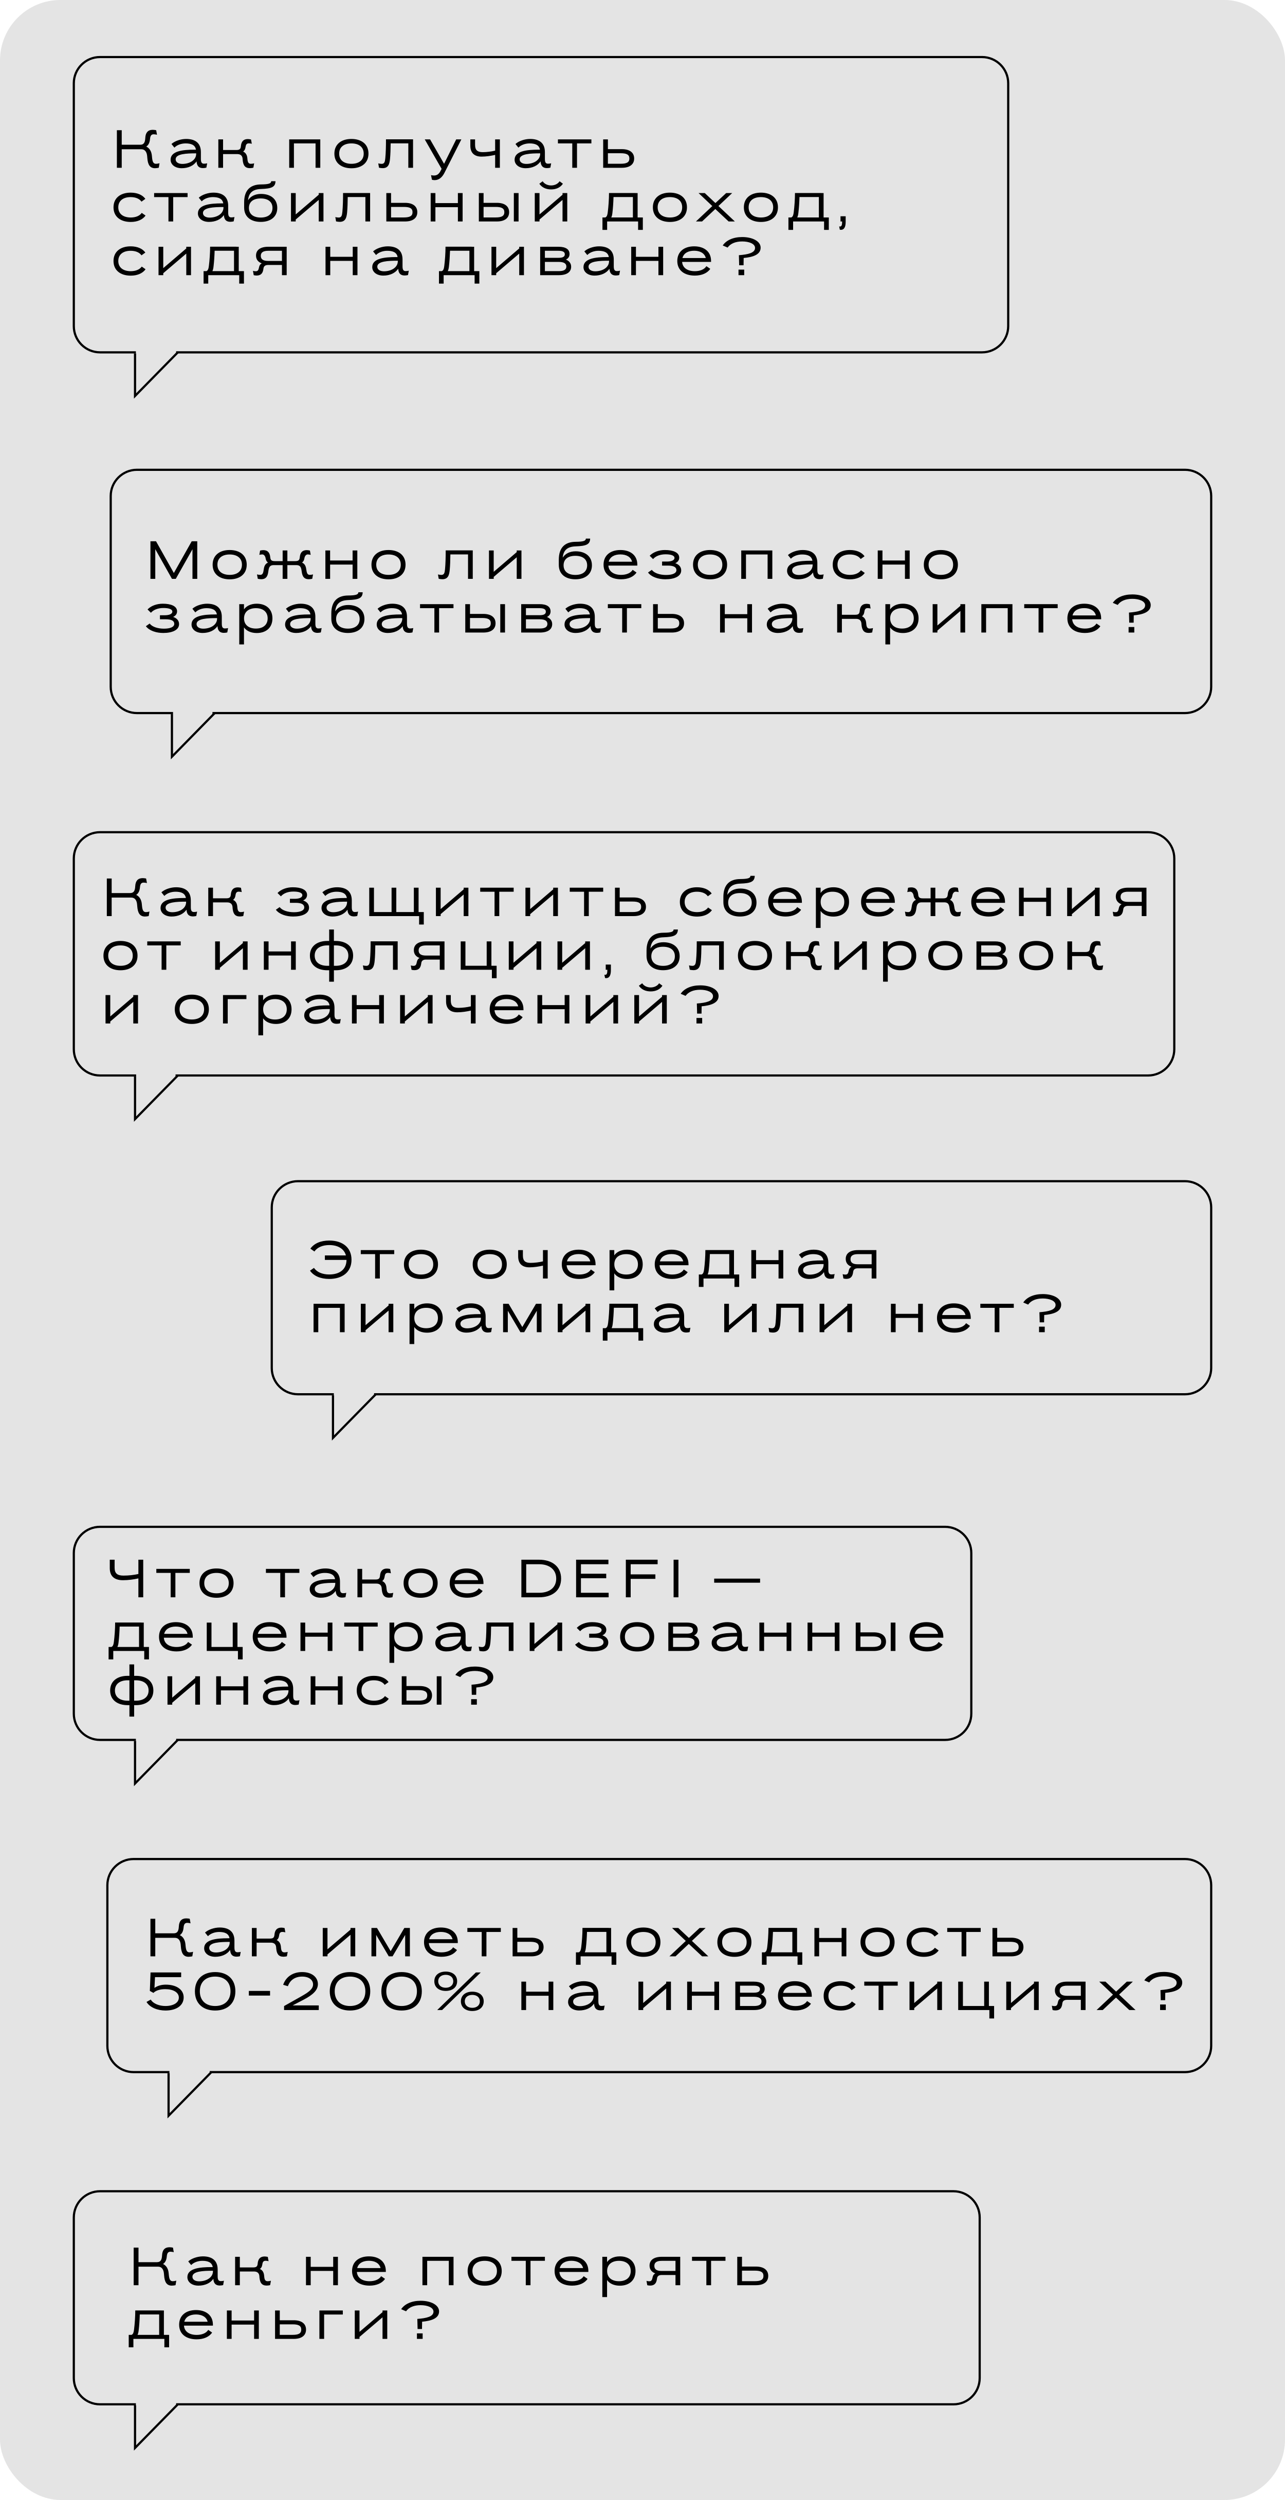 <?xml version="1.0" encoding="UTF-8"?> <svg xmlns="http://www.w3.org/2000/svg" width="383" height="745" viewBox="0 0 383 745" fill="none"> <rect width="383" height="745" rx="18" fill="#E4E4E4"></rect> <path d="M40.5 105H29.819C25.501 105 22 101.499 22 97.181V24.819C22 20.501 25.501 17 29.819 17H292.681C296.999 17 300.5 20.501 300.5 24.819V97.181C300.5 101.499 296.999 105 292.681 105H52.5" stroke="black" stroke-width="0.652"></path> <path d="M40.245 105.309V118L53 105" stroke="black" stroke-width="0.652"></path> <path d="M43.912 47.104C44.056 49.04 44.664 50.128 46.2 50.128C46.504 50.128 47.064 50.064 47.32 49.984L47.544 48.64C47.272 48.736 46.808 48.816 46.504 48.816C45.688 48.816 45.448 48.192 45.32 46.944L45.272 46.432C45.16 45.12 44.568 44.128 43.592 43.68C44.264 43.248 44.616 42.48 44.712 41.44C44.792 40.496 45.064 40.016 45.816 40.016C46.088 40.016 46.52 40.08 46.792 40.16L46.552 38.816C46.296 38.736 45.8 38.688 45.512 38.688C44.104 38.688 43.384 39.52 43.304 41.088C43.24 42.336 42.952 43.12 41.832 43.136H36.28V38.8H34.84V50H36.28V44.48H42.136C43.16 44.48 43.752 45.232 43.864 46.544L43.912 47.104ZM58.61 48.32C58.754 49.616 59.442 50.096 60.514 50.096C60.818 50.096 61.314 50.032 61.506 49.968L61.746 48.656C61.522 48.736 61.074 48.784 60.818 48.784C60.178 48.784 59.874 48.448 59.874 47.36V45.328C59.874 42.608 58.178 41.408 55.474 41.408C53.906 41.408 52.098 42 51.106 42.912L51.986 44C52.69 43.232 53.986 42.736 55.314 42.736C56.914 42.736 58.178 43.168 58.402 44.608C58.242 44.608 58.082 44.608 57.938 44.608C54.498 44.608 50.85 44.992 50.85 47.6C50.85 49.008 52.114 50.128 54.146 50.128C56.05 50.128 57.714 49.408 58.578 48.08C58.578 48.16 58.594 48.24 58.61 48.32ZM58.466 45.984C58.37 47.808 56.418 48.848 54.338 48.848C53.266 48.848 52.354 48.4 52.354 47.472C52.354 45.824 55.602 45.696 58.466 45.696V45.984ZM73.717 47.088C73.621 46.128 73.189 45.488 72.469 45.168C72.837 44.896 73.077 44.496 73.157 43.952C73.269 43.136 73.461 42.72 74.165 42.72C74.405 42.72 74.805 42.768 75.045 42.848L74.821 41.568C74.597 41.504 74.149 41.44 73.861 41.44C72.485 41.44 71.909 42.272 71.797 43.6C71.717 44.528 71.285 44.688 70.453 44.704H66.485V41.536H65.077V50H66.485V45.92H70.725C71.573 45.92 72.229 46.288 72.309 47.312L72.325 47.6C72.469 49.248 73.013 50.112 74.485 50.112C74.789 50.112 75.269 50.048 75.509 49.984L75.749 48.672C75.509 48.752 75.061 48.816 74.789 48.816C74.053 48.816 73.829 48.352 73.749 47.408L73.717 47.088ZM94.055 50H95.463V41.536H86.198V50H87.606V42.736H94.055V50ZM109.826 45.776C109.826 43.008 107.794 41.408 104.738 41.408C101.714 41.408 99.666 43.008 99.666 45.776C99.666 48.544 101.714 50.144 104.754 50.144C107.794 50.144 109.826 48.544 109.826 45.776ZM101.09 45.776C101.09 43.776 102.578 42.736 104.738 42.736C106.914 42.736 108.402 43.776 108.402 45.776C108.402 47.776 106.914 48.816 104.754 48.816C102.578 48.816 101.09 47.776 101.09 45.776ZM113.75 48.832C113.478 48.832 112.982 48.768 112.742 48.688L112.966 49.984C113.206 50.048 113.75 50.112 114.054 50.112C115.686 50.112 116.086 48.992 116.246 47.344C116.374 45.968 116.422 44.288 116.438 42.72H121.702V50H123.11V41.52H115.046C115.046 43.424 114.998 45.568 114.838 47.168C114.742 48.176 114.598 48.832 113.75 48.832ZM131.191 51.152C130.711 51.968 130.151 52.304 129.319 52.304C129.079 52.304 128.727 52.256 128.471 52.192C128.567 52.656 128.663 53.104 128.743 53.568C128.967 53.632 129.255 53.68 129.543 53.68C130.727 53.68 131.719 52.976 132.471 51.504L137.511 41.536H135.975L132.359 48.816L128.183 41.536H126.599C128.263 44.464 129.959 47.408 131.623 50.32L131.191 51.152ZM143.532 46.672C144.908 46.672 146.38 46.432 147.58 46.16V50H148.988V41.536H147.58V44.896C146.476 45.168 145.052 45.344 143.9 45.344C142.332 45.344 141.596 44.784 141.596 43.152V41.536H140.188V43.424C140.188 45.616 141.436 46.672 143.532 46.672ZM161.142 48.32C161.286 49.616 161.974 50.096 163.046 50.096C163.35 50.096 163.846 50.032 164.038 49.968L164.278 48.656C164.054 48.736 163.606 48.784 163.35 48.784C162.71 48.784 162.406 48.448 162.406 47.36V45.328C162.406 42.608 160.71 41.408 158.006 41.408C156.438 41.408 154.63 42 153.638 42.912L154.518 44C155.222 43.232 156.518 42.736 157.846 42.736C159.446 42.736 160.71 43.168 160.934 44.608C160.774 44.608 160.614 44.608 160.47 44.608C157.03 44.608 153.382 44.992 153.382 47.6C153.382 49.008 154.646 50.128 156.678 50.128C158.582 50.128 160.246 49.408 161.11 48.08C161.11 48.16 161.126 48.24 161.142 48.32ZM160.998 45.984C160.902 47.808 158.95 48.848 156.87 48.848C155.798 48.848 154.886 48.4 154.886 47.472C154.886 45.824 158.134 45.696 160.998 45.696V45.984ZM166.297 42.736H170.569V50H171.977V42.736H176.265V41.536H166.297V42.736ZM189.011 47.232C189.011 45.52 187.747 44.448 185.347 44.448H181.187V41.536H179.779V50H185.347C187.747 50 189.011 48.944 189.011 47.232ZM187.587 47.232C187.587 48.368 186.803 48.8 184.995 48.8H181.187V45.664H184.995C186.803 45.664 187.587 46.096 187.587 47.232ZM42.248 63.44C41.624 64.336 40.424 64.816 38.968 64.816C36.792 64.816 35.256 63.776 35.256 61.776C35.256 59.776 36.776 58.736 38.936 58.736C40.376 58.736 41.56 59.2 42.168 60.096L43.32 59.264C42.472 58.064 40.888 57.408 38.936 57.408C35.896 57.408 33.832 59.008 33.832 61.776C33.832 64.544 35.88 66.144 38.968 66.144C40.936 66.144 42.52 65.456 43.384 64.24L42.248 63.44ZM45.939 58.736H50.211V66H51.619V58.736H55.907V57.536H45.939V58.736ZM66.749 64.32C66.893 65.616 67.581 66.096 68.653 66.096C68.957 66.096 69.453 66.032 69.645 65.968L69.885 64.656C69.661 64.736 69.213 64.784 68.957 64.784C68.317 64.784 68.013 64.448 68.013 63.36V61.328C68.013 58.608 66.317 57.408 63.613 57.408C62.045 57.408 60.237 58 59.245 58.912L60.125 60C60.829 59.232 62.125 58.736 63.453 58.736C65.053 58.736 66.317 59.168 66.541 60.608C66.381 60.608 66.221 60.608 66.077 60.608C62.637 60.608 58.989 60.992 58.989 63.6C58.989 65.008 60.253 66.128 62.285 66.128C64.189 66.128 65.853 65.408 66.717 64.08C66.717 64.16 66.733 64.24 66.749 64.32ZM66.605 61.984C66.509 63.808 64.557 64.848 62.477 64.848C61.405 64.848 60.493 64.4 60.493 63.472C60.493 61.824 63.741 61.696 66.605 61.696V61.984ZM72.768 61.856C72.768 64.608 74.768 66.128 77.712 66.128C80.656 66.128 82.64 64.624 82.64 61.968C82.64 59.312 80.688 57.792 77.792 57.792C76.032 57.792 74.656 58.512 73.936 59.68C74.144 57.36 75.424 56.4 77.792 56.32C80.944 56.208 82.064 55.76 82.112 54H80.832C80.832 54.64 80.208 54.944 77.808 54.96C74.56 54.976 72.768 56.72 72.768 60.304V61.856ZM74.192 61.968C74.192 60.08 75.6 59.136 77.696 59.136C79.808 59.136 81.216 60.08 81.216 61.968C81.216 63.856 79.808 64.832 77.712 64.832C75.6 64.832 74.192 63.856 74.192 61.968ZM88.138 65.424L95.002 59.568V66H96.41V57.536H95.002V58.032L88.138 63.904V57.536H86.73V66H88.138V65.424ZM100.955 64.832C100.683 64.832 100.187 64.768 99.948 64.688L100.171 65.984C100.411 66.048 100.955 66.112 101.259 66.112C102.891 66.112 103.291 64.992 103.451 63.344C103.579 61.968 103.627 60.288 103.643 58.72H108.907V66H110.315V57.52H102.251C102.251 59.424 102.203 61.568 102.043 63.168C101.947 64.176 101.803 64.832 100.955 64.832ZM124.38 63.232C124.38 61.52 123.116 60.448 120.716 60.448H116.556V57.536H115.148V66H120.716C123.116 66 124.38 64.944 124.38 63.232ZM122.956 63.232C122.956 64.368 122.172 64.8 120.364 64.8H116.556V61.664H120.364C122.172 61.664 122.956 62.096 122.956 63.232ZM136.477 66H137.885V57.536H136.477V60.528H129.773V57.536H128.365V66H129.773V61.744H136.477V66ZM151.746 63.232C151.746 61.52 150.498 60.448 148.082 60.448H144.13V57.536H142.722V66H148.082C150.498 66 151.746 64.944 151.746 63.232ZM150.322 63.232C150.322 64.352 149.538 64.8 147.762 64.8H144.13V61.664H147.762C149.538 61.664 150.322 62.112 150.322 63.232ZM153.154 66H154.562V57.536H153.154V66ZM160.752 54.752C161.504 55.872 162.752 56.448 164.272 56.448C165.792 56.448 167.024 55.872 167.776 54.752L166.784 54.016C166.304 54.784 165.344 55.264 164.272 55.264C163.184 55.264 162.224 54.784 161.744 54.016L160.752 54.752ZM160.8 65.424L167.664 59.568V66H169.072V57.536H167.664V58.032L160.8 63.904V57.536H159.392V66H160.8V65.424ZM179.566 68.512H180.958V66H190.19V68.512H191.598V64.8H190.046V57.536H189.326C189.326 57.52 189.326 57.52 189.326 57.52H181.518C181.518 59.44 181.342 61.68 181.15 63.216C181.054 64 180.91 64.592 180.414 64.8H179.566V68.512ZM182.542 63.344C182.702 62.016 182.814 60.304 182.862 58.72H188.638V64.8H182.19C182.382 64.432 182.478 63.952 182.542 63.344ZM204.751 61.776C204.751 59.008 202.719 57.408 199.663 57.408C196.639 57.408 194.591 59.008 194.591 61.776C194.591 64.544 196.639 66.144 199.679 66.144C202.719 66.144 204.751 64.544 204.751 61.776ZM196.015 61.776C196.015 59.776 197.503 58.736 199.663 58.736C201.839 58.736 203.327 59.776 203.327 61.776C203.327 63.776 201.839 64.816 199.679 64.816C197.503 64.816 196.015 63.776 196.015 61.776ZM217.171 66H219.027L214.131 61.392L218.227 57.536H216.435L213.235 60.512L210.067 57.536H208.211L212.307 61.408L207.427 66H209.251L213.203 62.288L217.171 66ZM231.872 61.776C231.872 59.008 229.84 57.408 226.784 57.408C223.76 57.408 221.712 59.008 221.712 61.776C221.712 64.544 223.76 66.144 226.8 66.144C229.84 66.144 231.872 64.544 231.872 61.776ZM223.136 61.776C223.136 59.776 224.624 58.736 226.784 58.736C228.96 58.736 230.448 59.776 230.448 61.776C230.448 63.776 228.96 64.816 226.8 64.816C224.624 64.816 223.136 63.776 223.136 61.776ZM234.996 68.512H236.388V66H245.62V68.512H247.028V64.8H245.476V57.536H244.756C244.756 57.52 244.756 57.52 244.756 57.52H236.948C236.948 59.44 236.772 61.68 236.58 63.216C236.484 64 236.34 64.592 235.844 64.8H234.996V68.512ZM237.972 63.344C238.132 62.016 238.244 60.304 238.292 58.72H244.068V64.8H237.62C237.812 64.432 237.908 63.952 237.972 63.344ZM250.517 66H250.997V66.144C250.997 66.992 250.853 67.504 250.373 67.504C250.277 67.504 250.181 67.488 250.117 67.456L250.309 68.432C250.357 68.464 250.565 68.496 250.629 68.496C251.589 68.496 252.053 67.648 252.053 66.144V64.448H250.517V66ZM42.248 79.44C41.624 80.336 40.424 80.816 38.968 80.816C36.792 80.816 35.256 79.776 35.256 77.776C35.256 75.776 36.776 74.736 38.936 74.736C40.376 74.736 41.56 75.2 42.168 76.096L43.32 75.264C42.472 74.064 40.888 73.408 38.936 73.408C35.896 73.408 33.832 75.008 33.832 77.776C33.832 80.544 35.88 82.144 38.968 82.144C40.936 82.144 42.52 81.456 43.384 80.24L42.248 79.44ZM48.659 81.424L55.523 75.568V82H56.931V73.536H55.523V74.032L48.659 79.904V73.536H47.251V82H48.659V81.424ZM60.677 84.512H62.069V82H71.301V84.512H72.709V80.8H71.157V73.536H70.437C70.437 73.52 70.437 73.52 70.437 73.52H62.629C62.629 75.44 62.453 77.68 62.261 79.216C62.165 80 62.021 80.592 61.525 80.8H60.677V84.512ZM63.653 79.344C63.813 78.016 63.925 76.304 63.973 74.72H69.749V80.8H63.301C63.493 80.432 63.589 79.952 63.653 79.344ZM76.309 76.16C76.309 77.264 76.885 78.064 78.005 78.48C77.605 78.704 77.317 79.072 77.221 79.616C77.045 80.464 76.885 80.832 76.197 80.832C75.973 80.832 75.637 80.784 75.397 80.704L75.621 82C75.829 82.064 76.197 82.112 76.469 82.112C77.781 82.112 78.357 81.424 78.517 80.064C78.613 79.232 79.125 78.976 79.877 78.96H84.037V82H85.445V73.536H79.973C77.557 73.536 76.309 74.528 76.309 76.16ZM77.733 76.24C77.733 75.248 78.405 74.736 79.973 74.736H84.037V77.76H79.893C78.373 77.76 77.733 77.216 77.733 76.24ZM105.137 82H106.545V73.536H105.137V76.528H98.433V73.536H97.025V82H98.433V77.744H105.137V82ZM118.71 80.32C118.854 81.616 119.542 82.096 120.614 82.096C120.918 82.096 121.414 82.032 121.606 81.968L121.846 80.656C121.622 80.736 121.174 80.784 120.918 80.784C120.278 80.784 119.974 80.448 119.974 79.36V77.328C119.974 74.608 118.278 73.408 115.574 73.408C114.006 73.408 112.198 74 111.206 74.912L112.086 76C112.79 75.232 114.086 74.736 115.414 74.736C117.014 74.736 118.278 75.168 118.502 76.608C118.342 76.608 118.182 76.608 118.038 76.608C114.598 76.608 110.95 76.992 110.95 79.6C110.95 81.008 112.214 82.128 114.246 82.128C116.15 82.128 117.814 81.408 118.678 80.08C118.678 80.16 118.694 80.24 118.71 80.32ZM118.566 77.984C118.47 79.808 116.518 80.848 114.438 80.848C113.366 80.848 112.454 80.4 112.454 79.472C112.454 77.824 115.702 77.696 118.566 77.696V77.984ZM130.837 84.512H132.229V82H141.461V84.512H142.869V80.8H141.317V73.536H140.597C140.597 73.52 140.597 73.52 140.597 73.52H132.789C132.789 75.44 132.613 77.68 132.421 79.216C132.325 80 132.181 80.592 131.685 80.8H130.837V84.512ZM133.813 79.344C133.973 78.016 134.085 76.304 134.133 74.72H139.909V80.8H133.461C133.653 80.432 133.749 79.952 133.813 79.344ZM147.894 81.424L154.758 75.568V82H156.166V73.536H154.758V74.032L147.894 79.904V73.536H146.486V82H147.894V81.424ZM170.232 79.488C170.232 78.512 169.688 77.776 168.68 77.36C169.384 77.024 169.752 76.448 169.752 75.696C169.752 74.336 168.664 73.536 166.472 73.536H161V82H166.568C168.968 82 170.232 81.056 170.232 79.488ZM168.808 79.424C168.808 80.32 168.136 80.8 166.568 80.8H162.408V78.048H166.488C168.056 78.048 168.808 78.512 168.808 79.424ZM168.344 75.776C168.344 76.48 167.8 76.832 166.472 76.832H162.408V74.736H166.472C167.768 74.736 168.344 75.088 168.344 75.776ZM181.67 80.32C181.814 81.616 182.502 82.096 183.574 82.096C183.878 82.096 184.374 82.032 184.566 81.968L184.806 80.656C184.582 80.736 184.134 80.784 183.878 80.784C183.238 80.784 182.934 80.448 182.934 79.36V77.328C182.934 74.608 181.238 73.408 178.534 73.408C176.966 73.408 175.158 74 174.166 74.912L175.046 76C175.75 75.232 177.046 74.736 178.374 74.736C179.974 74.736 181.238 75.168 181.462 76.608C181.302 76.608 181.142 76.608 180.998 76.608C177.558 76.608 173.91 76.992 173.91 79.6C173.91 81.008 175.174 82.128 177.206 82.128C179.11 82.128 180.774 81.408 181.638 80.08C181.638 80.16 181.654 80.24 181.67 80.32ZM181.526 77.984C181.43 79.808 179.478 80.848 177.398 80.848C176.326 80.848 175.414 80.4 175.414 79.472C175.414 77.824 178.662 77.696 181.526 77.696V77.984ZM196.249 82H197.657V73.536H196.249V76.528H189.545V73.536H188.137V82H189.545V77.744H196.249V82ZM201.87 77.776C201.87 80.528 203.918 82.128 207.102 82.128C209.134 82.128 210.846 81.408 211.694 80.112C211.31 79.856 210.926 79.584 210.542 79.312C209.95 80.304 208.622 80.816 207.102 80.816C204.99 80.816 203.438 79.872 203.31 78.048H211.934V77.76C211.934 74.992 209.902 73.408 206.894 73.408C203.902 73.408 201.87 75.008 201.87 77.776ZM210.366 76.896H203.406C203.774 75.456 205.086 74.72 206.894 74.72C208.686 74.72 210.014 75.472 210.366 76.896ZM220.31 79.056H221.622C221.638 78.784 221.654 77.152 221.654 76.88C224.278 76.64 226.71 75.952 226.71 73.808C226.71 71.904 224.31 70.64 221.222 70.64C218.502 70.64 216.438 71.616 215.414 73.152C215.798 73.296 216.486 73.632 216.87 73.776C217.718 72.576 219.254 71.952 221.222 71.952C223.254 71.952 225.046 72.64 225.046 73.872C225.046 75.36 222.998 75.84 220.23 76.048C220.246 76.512 220.294 78.608 220.31 79.056ZM220.118 82H221.814V80.352H220.118V82Z" fill="black"></path> <path d="M99.5 415.5H88.819C84.501 415.5 81 411.999 81 407.681V359.819C81 355.501 84.501 352 88.819 352H353.181C357.499 352 361 355.501 361 359.819V407.681C361 411.999 357.499 415.5 353.181 415.5H111.5" stroke="black" stroke-width="0.652"></path> <path d="M99.245 415.809V428.5L112 415.5" stroke="black" stroke-width="0.652"></path> <path d="M93.712 372.952C94.576 371.704 96.176 371.032 98.144 371.032C100.656 371.032 102.56 372.104 103.104 374.12H96.832V375.464H103.28C103.248 378.392 101.136 379.8 98.112 379.8C96.112 379.8 94.448 379.112 93.584 377.832L92.4 378.664C93.504 380.264 95.568 381.128 98.112 381.128C102.08 381.128 104.768 379.064 104.768 375.416C104.768 371.768 102.112 369.688 98.144 369.688C95.616 369.688 93.616 370.536 92.512 372.104L93.712 372.952ZM107.533 373.736H111.805V381H113.213V373.736H117.501V372.536H107.533V373.736ZM130.551 376.776C130.551 374.008 128.519 372.408 125.463 372.408C122.439 372.408 120.391 374.008 120.391 376.776C120.391 379.544 122.439 381.144 125.479 381.144C128.519 381.144 130.551 379.544 130.551 376.776ZM121.815 376.776C121.815 374.776 123.303 373.736 125.463 373.736C127.639 373.736 129.127 374.776 129.127 376.776C129.127 378.776 127.639 379.816 125.479 379.816C123.303 379.816 121.815 378.776 121.815 376.776ZM151.047 376.776C151.047 374.008 149.015 372.408 145.959 372.408C142.935 372.408 140.887 374.008 140.887 376.776C140.887 379.544 142.935 381.144 145.975 381.144C149.015 381.144 151.047 379.544 151.047 376.776ZM142.311 376.776C142.311 374.776 143.799 373.736 145.959 373.736C148.135 373.736 149.623 374.776 149.623 376.776C149.623 378.776 148.135 379.816 145.975 379.816C143.799 379.816 142.311 378.776 142.311 376.776ZM157.787 377.672C159.163 377.672 160.635 377.432 161.835 377.16V381H163.243V372.536H161.835V375.896C160.731 376.168 159.307 376.344 158.155 376.344C156.587 376.344 155.851 375.784 155.851 374.152V372.536H154.443V374.424C154.443 376.616 155.691 377.672 157.787 377.672ZM167.446 376.776C167.446 379.528 169.494 381.128 172.678 381.128C174.71 381.128 176.422 380.408 177.27 379.112C176.886 378.856 176.502 378.584 176.118 378.312C175.526 379.304 174.198 379.816 172.678 379.816C170.566 379.816 169.014 378.872 168.886 377.048H177.51V376.76C177.51 373.992 175.478 372.408 172.47 372.408C169.478 372.408 167.446 374.008 167.446 376.776ZM175.942 375.896H168.982C169.35 374.456 170.662 373.72 172.47 373.72C174.262 373.72 175.59 374.472 175.942 375.896ZM191.565 376.776C191.565 374.008 189.677 372.408 186.893 372.408C185.213 372.408 183.853 373.016 183.085 374.104V372.536H181.677V384.536H183.085V379.464C183.853 380.552 185.213 381.144 186.893 381.144C189.677 381.144 191.565 379.544 191.565 376.776ZM183.101 376.776C183.101 374.776 184.573 373.736 186.637 373.736C188.701 373.736 190.141 374.776 190.141 376.776C190.141 378.776 188.701 379.816 186.637 379.816C184.573 379.816 183.101 378.776 183.101 376.776ZM195.145 376.776C195.145 379.528 197.193 381.128 200.377 381.128C202.409 381.128 204.121 380.408 204.969 379.112C204.585 378.856 204.201 378.584 203.817 378.312C203.225 379.304 201.897 379.816 200.377 379.816C198.265 379.816 196.713 378.872 196.585 377.048H205.209V376.76C205.209 373.992 203.177 372.408 200.169 372.408C197.177 372.408 195.145 374.008 195.145 376.776ZM203.641 375.896H196.681C197.049 374.456 198.361 373.72 200.169 373.72C201.961 373.72 203.289 374.472 203.641 375.896ZM208.289 383.512H209.681V381H218.913V383.512H220.321V379.8H218.769V372.536H218.049C218.049 372.52 218.049 372.52 218.049 372.52H210.241C210.241 374.44 210.065 376.68 209.873 378.216C209.777 379 209.633 379.592 209.137 379.8H208.289V383.512ZM211.265 378.344C211.425 377.016 211.537 375.304 211.585 373.72H217.361V379.8H210.913C211.105 379.432 211.201 378.952 211.265 378.344ZM232.049 381H233.457V372.536H232.049V375.528H225.345V372.536H223.937V381H225.345V376.744H232.049V381ZM245.623 379.32C245.767 380.616 246.455 381.096 247.527 381.096C247.831 381.096 248.327 381.032 248.519 380.968L248.759 379.656C248.535 379.736 248.087 379.784 247.831 379.784C247.191 379.784 246.887 379.448 246.887 378.36V376.328C246.887 373.608 245.191 372.408 242.487 372.408C240.919 372.408 239.111 373 238.119 373.912L238.999 375C239.703 374.232 240.999 373.736 242.327 373.736C243.927 373.736 245.191 374.168 245.415 375.608C245.255 375.608 245.095 375.608 244.951 375.608C241.511 375.608 237.863 375.992 237.863 378.6C237.863 380.008 239.127 381.128 241.159 381.128C243.063 381.128 244.727 380.408 245.591 379.08C245.591 379.16 245.607 379.24 245.623 379.32ZM245.479 376.984C245.383 378.808 243.431 379.848 241.351 379.848C240.279 379.848 239.367 379.4 239.367 378.472C239.367 376.824 242.615 376.696 245.479 376.696V376.984ZM252.074 375.16C252.074 376.264 252.65 377.064 253.77 377.48C253.37 377.704 253.082 378.072 252.986 378.616C252.81 379.464 252.65 379.832 251.962 379.832C251.738 379.832 251.402 379.784 251.162 379.704L251.386 381C251.594 381.064 251.962 381.112 252.234 381.112C253.546 381.112 254.122 380.424 254.282 379.064C254.378 378.232 254.89 377.976 255.642 377.96H259.802V381H261.21V372.536H255.738C253.322 372.536 252.074 373.528 252.074 375.16ZM253.498 375.24C253.498 374.248 254.17 373.736 255.738 373.736H259.802V376.76H255.658C254.138 376.76 253.498 376.216 253.498 375.24ZM101.312 397H102.72V388.536H93.456V397H94.864V389.736H101.312V397ZM108.956 396.424L115.82 390.568V397H117.228V388.536H115.82V389.032L108.956 394.904V388.536H107.548V397H108.956V396.424ZM131.95 392.776C131.95 390.008 130.062 388.408 127.278 388.408C125.598 388.408 124.238 389.016 123.47 390.104V388.536H122.062V400.536H123.47V395.464C124.238 396.552 125.598 397.144 127.278 397.144C130.062 397.144 131.95 395.544 131.95 392.776ZM123.486 392.776C123.486 390.776 124.958 389.736 127.022 389.736C129.086 389.736 130.526 390.776 130.526 392.776C130.526 394.776 129.086 395.816 127.022 395.816C124.958 395.816 123.486 394.776 123.486 392.776ZM143.481 395.32C143.625 396.616 144.313 397.096 145.385 397.096C145.689 397.096 146.185 397.032 146.377 396.968L146.617 395.656C146.393 395.736 145.945 395.784 145.689 395.784C145.049 395.784 144.745 395.448 144.745 394.36V392.328C144.745 389.608 143.049 388.408 140.345 388.408C138.777 388.408 136.969 389 135.977 389.912L136.857 391C137.561 390.232 138.857 389.736 140.185 389.736C141.785 389.736 143.049 390.168 143.273 391.608C143.113 391.608 142.953 391.608 142.809 391.608C139.369 391.608 135.721 391.992 135.721 394.6C135.721 396.008 136.985 397.128 139.017 397.128C140.921 397.128 142.585 396.408 143.449 395.08C143.449 395.16 143.465 395.24 143.481 395.32ZM143.337 392.984C143.241 394.808 141.289 395.848 139.209 395.848C138.137 395.848 137.225 395.4 137.225 394.472C137.225 392.824 140.473 392.696 143.337 392.696V392.984ZM155.117 397H156.237L159.997 390.616V397H161.405V388.536H159.757L155.677 395.464L151.597 388.536H149.949V397H151.357V390.616L155.117 397ZM167.651 396.424L174.515 390.568V397H175.923V388.536H174.515V389.032L167.651 394.904V388.536H166.243V397H167.651V396.424ZM179.669 399.512H181.061V397H190.293V399.512H191.701V395.8H190.149V388.536H189.429C189.429 388.52 189.429 388.52 189.429 388.52H181.621C181.621 390.44 181.445 392.68 181.253 394.216C181.157 395 181.013 395.592 180.517 395.8H179.669V399.512ZM182.645 394.344C182.805 393.016 182.917 391.304 182.965 389.72H188.741V395.8H182.293C182.485 395.432 182.581 394.952 182.645 394.344ZM202.646 395.32C202.79 396.616 203.478 397.096 204.55 397.096C204.854 397.096 205.35 397.032 205.542 396.968L205.782 395.656C205.558 395.736 205.11 395.784 204.854 395.784C204.214 395.784 203.91 395.448 203.91 394.36V392.328C203.91 389.608 202.214 388.408 199.51 388.408C197.942 388.408 196.134 389 195.142 389.912L196.022 391C196.726 390.232 198.022 389.736 199.35 389.736C200.95 389.736 202.214 390.168 202.438 391.608C202.278 391.608 202.118 391.608 201.974 391.608C198.534 391.608 194.886 391.992 194.886 394.6C194.886 396.008 196.15 397.128 198.182 397.128C200.086 397.128 201.75 396.408 202.614 395.08C202.614 395.16 202.63 395.24 202.646 395.32ZM202.502 392.984C202.406 394.808 200.454 395.848 198.374 395.848C197.302 395.848 196.39 395.4 196.39 394.472C196.39 392.824 199.638 392.696 202.502 392.696V392.984ZM217.269 396.424L224.133 390.568V397H225.541V388.536H224.133V389.032L217.269 394.904V388.536H215.861V397H217.269V396.424ZM230.087 395.832C229.815 395.832 229.319 395.768 229.079 395.688L229.303 396.984C229.543 397.048 230.087 397.112 230.391 397.112C232.023 397.112 232.423 395.992 232.583 394.344C232.711 392.968 232.759 391.288 232.775 389.72H238.039V397H239.447V388.52H231.383C231.383 390.424 231.335 392.568 231.175 394.168C231.079 395.176 230.935 395.832 230.087 395.832ZM245.687 396.424L252.551 390.568V397H253.959V388.536H252.551V389.032L245.687 394.904V388.536H244.279V397H245.687V396.424ZM273.653 397H275.061V388.536H273.653V391.528H266.949V388.536H265.541V397H266.949V392.744H273.653V397ZM279.275 392.776C279.275 395.528 281.323 397.128 284.507 397.128C286.539 397.128 288.251 396.408 289.099 395.112C288.715 394.856 288.331 394.584 287.947 394.312C287.355 395.304 286.027 395.816 284.507 395.816C282.395 395.816 280.843 394.872 280.715 393.048H289.339V392.76C289.339 389.992 287.307 388.408 284.299 388.408C281.307 388.408 279.275 390.008 279.275 392.776ZM287.771 391.896H280.811C281.179 390.456 282.491 389.72 284.299 389.72C286.091 389.72 287.419 390.472 287.771 391.896ZM292.194 389.736H296.466V397H297.874V389.736H302.162V388.536H292.194V389.736ZM309.884 394.056H311.196C311.212 393.784 311.228 392.152 311.228 391.88C313.852 391.64 316.284 390.952 316.284 388.808C316.284 386.904 313.884 385.64 310.796 385.64C308.076 385.64 306.012 386.616 304.988 388.152C305.372 388.296 306.06 388.632 306.444 388.776C307.292 387.576 308.828 386.952 310.796 386.952C312.828 386.952 314.62 387.64 314.62 388.872C314.62 390.36 312.572 390.84 309.804 391.048C309.82 391.512 309.868 393.608 309.884 394.056ZM309.692 397H311.388V395.352H309.692V397Z" fill="black"></path> <path d="M40.5 716.5H29.819C25.501 716.5 22 712.999 22 708.681V660.819C22 656.501 25.501 653 29.819 653H284.181C288.499 653 292 656.501 292 660.819V708.681C292 712.999 288.499 716.5 284.181 716.5H52.5" stroke="black" stroke-width="0.652"></path> <path d="M40.245 716.809V729.5L53 716.5" stroke="black" stroke-width="0.652"></path> <path d="M48.912 678.104C49.056 680.04 49.664 681.128 51.2 681.128C51.504 681.128 52.064 681.064 52.32 680.984L52.544 679.64C52.272 679.736 51.808 679.816 51.504 679.816C50.688 679.816 50.448 679.192 50.32 677.944L50.272 677.432C50.16 676.12 49.568 675.128 48.592 674.68C49.264 674.248 49.616 673.48 49.712 672.44C49.792 671.496 50.064 671.016 50.816 671.016C51.088 671.016 51.52 671.08 51.792 671.16L51.552 669.816C51.296 669.736 50.8 669.688 50.512 669.688C49.104 669.688 48.384 670.52 48.304 672.088C48.24 673.336 47.952 674.12 46.832 674.136H41.28V669.8H39.84V681H41.28V675.48H47.136C48.16 675.48 48.752 676.232 48.864 677.544L48.912 678.104ZM63.61 679.32C63.754 680.616 64.442 681.096 65.514 681.096C65.818 681.096 66.314 681.032 66.506 680.968L66.746 679.656C66.522 679.736 66.074 679.784 65.818 679.784C65.178 679.784 64.874 679.448 64.874 678.36V676.328C64.874 673.608 63.178 672.408 60.474 672.408C58.906 672.408 57.098 673 56.106 673.912L56.986 675C57.69 674.232 58.986 673.736 60.314 673.736C61.914 673.736 63.178 674.168 63.402 675.608C63.242 675.608 63.082 675.608 62.938 675.608C59.498 675.608 55.85 675.992 55.85 678.6C55.85 680.008 57.114 681.128 59.146 681.128C61.05 681.128 62.714 680.408 63.578 679.08C63.578 679.16 63.594 679.24 63.61 679.32ZM63.466 676.984C63.37 678.808 61.418 679.848 59.338 679.848C58.266 679.848 57.354 679.4 57.354 678.472C57.354 676.824 60.602 676.696 63.466 676.696V676.984ZM78.717 678.088C78.621 677.128 78.189 676.488 77.469 676.168C77.837 675.896 78.077 675.496 78.157 674.952C78.269 674.136 78.461 673.72 79.165 673.72C79.405 673.72 79.805 673.768 80.045 673.848L79.821 672.568C79.597 672.504 79.149 672.44 78.861 672.44C77.485 672.44 76.909 673.272 76.797 674.6C76.717 675.528 76.285 675.688 75.453 675.704H71.485V672.536H70.077V681H71.485V676.92H75.725C76.573 676.92 77.229 677.288 77.309 678.312L77.325 678.6C77.469 680.248 78.013 681.112 79.485 681.112C79.789 681.112 80.269 681.048 80.509 680.984L80.749 679.672C80.509 679.752 80.061 679.816 79.789 679.816C79.053 679.816 78.829 679.352 78.749 678.408L78.717 678.088ZM99.311 681H100.719V672.536H99.311V675.528H92.606V672.536H91.198V681H92.606V676.744H99.311V681ZM104.932 676.776C104.932 679.528 106.98 681.128 110.164 681.128C112.196 681.128 113.908 680.408 114.756 679.112C114.372 678.856 113.988 678.584 113.604 678.312C113.012 679.304 111.684 679.816 110.164 679.816C108.052 679.816 106.5 678.872 106.372 677.048H114.996V676.76C114.996 673.992 112.964 672.408 109.956 672.408C106.964 672.408 104.932 674.008 104.932 676.776ZM113.428 675.896H106.468C106.836 674.456 108.148 673.72 109.956 673.72C111.748 673.72 113.076 674.472 113.428 675.896ZM133.768 681H135.176V672.536H125.912V681H127.32V673.736H133.768V681ZM149.54 676.776C149.54 674.008 147.508 672.408 144.452 672.408C141.428 672.408 139.38 674.008 139.38 676.776C139.38 679.544 141.428 681.144 144.468 681.144C147.508 681.144 149.54 679.544 149.54 676.776ZM140.804 676.776C140.804 674.776 142.292 673.736 144.452 673.736C146.628 673.736 148.116 674.776 148.116 676.776C148.116 678.776 146.628 679.816 144.468 679.816C142.292 679.816 140.804 678.776 140.804 676.776ZM152.44 673.736H156.712V681H158.12V673.736H162.408V672.536H152.44V673.736ZM165.298 676.776C165.298 679.528 167.346 681.128 170.53 681.128C172.562 681.128 174.274 680.408 175.122 679.112C174.738 678.856 174.354 678.584 173.97 678.312C173.378 679.304 172.05 679.816 170.53 679.816C168.418 679.816 166.866 678.872 166.738 677.048H175.362V676.76C175.362 673.992 173.33 672.408 170.322 672.408C167.33 672.408 165.298 674.008 165.298 676.776ZM173.794 675.896H166.834C167.202 674.456 168.514 673.72 170.322 673.72C172.114 673.72 173.442 674.472 173.794 675.896ZM189.417 676.776C189.417 674.008 187.529 672.408 184.745 672.408C183.065 672.408 181.705 673.016 180.937 674.104V672.536H179.529V684.536H180.937V679.464C181.705 680.552 183.065 681.144 184.745 681.144C187.529 681.144 189.417 679.544 189.417 676.776ZM180.953 676.776C180.953 674.776 182.425 673.736 184.489 673.736C186.553 673.736 187.993 674.776 187.993 676.776C187.993 678.776 186.553 679.816 184.489 679.816C182.425 679.816 180.953 678.776 180.953 676.776ZM193.605 675.16C193.605 676.264 194.181 677.064 195.301 677.48C194.901 677.704 194.613 678.072 194.517 678.616C194.341 679.464 194.181 679.832 193.493 679.832C193.269 679.832 192.933 679.784 192.693 679.704L192.917 681C193.125 681.064 193.493 681.112 193.765 681.112C195.077 681.112 195.653 680.424 195.813 679.064C195.909 678.232 196.421 677.976 197.173 677.96H201.333V681H202.741V672.536H197.269C194.853 672.536 193.605 673.528 193.605 675.16ZM195.029 675.24C195.029 674.248 195.701 673.736 197.269 673.736H201.333V676.76H197.189C195.669 676.76 195.029 676.216 195.029 675.24ZM206.26 673.736H210.532V681H211.94V673.736H216.228V672.536H206.26V673.736ZM228.974 678.232C228.974 676.52 227.71 675.448 225.31 675.448H221.15V672.536H219.742V681H225.31C227.71 681 228.974 679.944 228.974 678.232ZM227.55 678.232C227.55 679.368 226.766 679.8 224.958 679.8H221.15V676.664H224.958C226.766 676.664 227.55 677.096 227.55 678.232ZM38.368 699.512H39.76V697H48.992V699.512H50.4V695.8H48.848V688.536H48.128C48.128 688.52 48.128 688.52 48.128 688.52H40.32C40.32 690.44 40.144 692.68 39.952 694.216C39.856 695 39.712 695.592 39.216 695.8H38.368V699.512ZM41.344 694.344C41.504 693.016 41.616 691.304 41.664 689.72H47.44V695.8H40.992C41.184 695.432 41.28 694.952 41.344 694.344ZM53.393 692.776C53.393 695.528 55.441 697.128 58.625 697.128C60.657 697.128 62.369 696.408 63.217 695.112C62.833 694.856 62.449 694.584 62.065 694.312C61.473 695.304 60.145 695.816 58.625 695.816C56.513 695.816 54.961 694.872 54.833 693.048H63.457V692.76C63.457 689.992 61.425 688.408 58.417 688.408C55.425 688.408 53.393 690.008 53.393 692.776ZM61.889 691.896H54.929C55.297 690.456 56.609 689.72 58.417 689.72C60.209 689.72 61.537 690.472 61.889 691.896ZM75.736 697H77.144V688.536H75.736V691.528H69.032V688.536H67.624V697H69.032V692.744H75.736V697ZM91.214 694.232C91.214 692.52 89.95 691.448 87.55 691.448H83.39V688.536H81.982V697H87.55C89.95 697 91.214 695.944 91.214 694.232ZM89.79 694.232C89.79 695.368 89.006 695.8 87.198 695.8H83.39V692.664H87.198C89.006 692.664 89.79 693.096 89.79 694.232ZM95.198 697H96.606V689.736H102.175V688.536H95.198V697ZM107.151 696.424L114.015 690.568V697H115.423V688.536H114.015V689.032L107.151 694.904V688.536H105.743V697H107.151V696.424ZM124.465 694.056H125.777C125.793 693.784 125.809 692.152 125.809 691.88C128.433 691.64 130.865 690.952 130.865 688.808C130.865 686.904 128.465 685.64 125.377 685.64C122.657 685.64 120.593 686.616 119.569 688.152C119.953 688.296 120.641 688.632 121.025 688.776C121.873 687.576 123.409 686.952 125.377 686.952C127.409 686.952 129.201 687.64 129.201 688.872C129.201 690.36 127.153 690.84 124.385 691.048C124.401 691.512 124.449 693.608 124.465 694.056ZM124.273 697H125.969V695.352H124.273V697Z" fill="black"></path> <path d="M50.5 617.5H39.819C35.501 617.5 32 613.999 32 609.681V561.819C32 557.501 35.501 554 39.819 554H353.181C357.499 554 361 557.501 361 561.819V609.681C361 613.999 357.499 617.5 353.181 617.5H62.5" stroke="black" stroke-width="0.652"></path> <path d="M50.245 617.809V630.5L63 617.5" stroke="black" stroke-width="0.652"></path> <path d="M53.912 580.104C54.056 582.04 54.664 583.128 56.2 583.128C56.504 583.128 57.064 583.064 57.32 582.984L57.544 581.64C57.272 581.736 56.808 581.816 56.504 581.816C55.688 581.816 55.448 581.192 55.32 579.944L55.272 579.432C55.16 578.12 54.568 577.128 53.592 576.68C54.264 576.248 54.616 575.48 54.712 574.44C54.792 573.496 55.064 573.016 55.816 573.016C56.088 573.016 56.52 573.08 56.792 573.16L56.552 571.816C56.296 571.736 55.8 571.688 55.512 571.688C54.104 571.688 53.384 572.52 53.304 574.088C53.24 575.336 52.952 576.12 51.832 576.136H46.28V571.8H44.84V583H46.28V577.48H52.136C53.16 577.48 53.752 578.232 53.864 579.544L53.912 580.104ZM68.61 581.32C68.754 582.616 69.442 583.096 70.514 583.096C70.818 583.096 71.314 583.032 71.506 582.968L71.746 581.656C71.522 581.736 71.074 581.784 70.818 581.784C70.178 581.784 69.874 581.448 69.874 580.36V578.328C69.874 575.608 68.178 574.408 65.474 574.408C63.906 574.408 62.098 575 61.106 575.912L61.986 577C62.69 576.232 63.986 575.736 65.314 575.736C66.914 575.736 68.178 576.168 68.402 577.608C68.242 577.608 68.082 577.608 67.938 577.608C64.498 577.608 60.85 577.992 60.85 580.6C60.85 582.008 62.114 583.128 64.146 583.128C66.05 583.128 67.714 582.408 68.578 581.08C68.578 581.16 68.594 581.24 68.61 581.32ZM68.466 578.984C68.37 580.808 66.418 581.848 64.338 581.848C63.266 581.848 62.354 581.4 62.354 580.472C62.354 578.824 65.602 578.696 68.466 578.696V578.984ZM83.717 580.088C83.621 579.128 83.189 578.488 82.469 578.168C82.837 577.896 83.077 577.496 83.157 576.952C83.269 576.136 83.461 575.72 84.165 575.72C84.405 575.72 84.805 575.768 85.045 575.848L84.821 574.568C84.597 574.504 84.149 574.44 83.861 574.44C82.485 574.44 81.909 575.272 81.797 576.6C81.717 577.528 81.285 577.688 80.453 577.704H76.485V574.536H75.077V583H76.485V578.92H80.725C81.573 578.92 82.229 579.288 82.309 580.312L82.325 580.6C82.469 582.248 83.013 583.112 84.485 583.112C84.789 583.112 85.269 583.048 85.509 582.984L85.749 581.672C85.509 581.752 85.061 581.816 84.789 581.816C84.053 581.816 83.829 581.352 83.749 580.408L83.717 580.088ZM97.606 582.424L104.471 576.568V583H105.879V574.536H104.471V575.032L97.606 580.904V574.536H96.198V583H97.606V582.424ZM115.88 583H117L120.76 576.616V583H122.168V574.536H120.52L116.44 581.464L112.36 574.536H110.712V583H112.12V576.616L115.88 583ZM126.383 578.776C126.383 581.528 128.431 583.128 131.615 583.128C133.647 583.128 135.359 582.408 136.207 581.112C135.823 580.856 135.439 580.584 135.055 580.312C134.463 581.304 133.135 581.816 131.615 581.816C129.503 581.816 127.951 580.872 127.823 579.048H136.447V578.76C136.447 575.992 134.415 574.408 131.407 574.408C128.415 574.408 126.383 576.008 126.383 578.776ZM134.879 577.896H127.919C128.287 576.456 129.599 575.72 131.407 575.72C133.199 575.72 134.527 576.472 134.879 577.896ZM139.303 575.736H143.575V583H144.983V575.736H149.271V574.536H139.303V575.736ZM162.017 580.232C162.017 578.52 160.753 577.448 158.353 577.448H154.193V574.536H152.785V583H158.353C160.753 583 162.017 581.944 162.017 580.232ZM160.593 580.232C160.593 581.368 159.809 581.8 158.001 581.8H154.193V578.664H158.001C159.809 578.664 160.593 579.096 160.593 580.232ZM171.662 585.512H173.054V583H182.286V585.512H183.694V581.8H182.142V574.536H181.422C181.422 574.52 181.422 574.52 181.422 574.52H173.614C173.614 576.44 173.438 578.68 173.246 580.216C173.15 581 173.006 581.592 172.51 581.8H171.662V585.512ZM174.638 580.344C174.798 579.016 174.91 577.304 174.958 575.72H180.734V581.8H174.286C174.478 581.432 174.574 580.952 174.638 580.344ZM196.846 578.776C196.846 576.008 194.814 574.408 191.758 574.408C188.734 574.408 186.686 576.008 186.686 578.776C186.686 581.544 188.734 583.144 191.774 583.144C194.814 583.144 196.846 581.544 196.846 578.776ZM188.11 578.776C188.11 576.776 189.598 575.736 191.758 575.736C193.934 575.736 195.422 576.776 195.422 578.776C195.422 580.776 193.934 581.816 191.774 581.816C189.598 581.816 188.11 580.776 188.11 578.776ZM209.266 583H211.122L206.226 578.392L210.322 574.536H208.53L205.33 577.512L202.162 574.536H200.306L204.402 578.408L199.522 583H201.346L205.298 579.288L209.266 583ZM223.968 578.776C223.968 576.008 221.936 574.408 218.88 574.408C215.856 574.408 213.808 576.008 213.808 578.776C213.808 581.544 215.856 583.144 218.896 583.144C221.936 583.144 223.968 581.544 223.968 578.776ZM215.232 578.776C215.232 576.776 216.72 575.736 218.88 575.736C221.056 575.736 222.544 576.776 222.544 578.776C222.544 580.776 221.056 581.816 218.896 581.816C216.72 581.816 215.232 580.776 215.232 578.776ZM227.092 585.512H228.484V583H237.716V585.512H239.124V581.8H237.572V574.536H236.852C236.852 574.52 236.852 574.52 236.852 574.52H229.044C229.044 576.44 228.868 578.68 228.676 580.216C228.58 581 228.436 581.592 227.94 581.8H227.092V585.512ZM230.068 580.344C230.228 579.016 230.34 577.304 230.388 575.72H236.164V581.8H229.716C229.908 581.432 230.004 580.952 230.068 580.344ZM250.852 583H252.26V574.536H250.852V577.528H244.148V574.536H242.74V583H244.148V578.744H250.852V583ZM266.634 578.776C266.634 576.008 264.602 574.408 261.546 574.408C258.522 574.408 256.474 576.008 256.474 578.776C256.474 581.544 258.522 583.144 261.562 583.144C264.602 583.144 266.634 581.544 266.634 578.776ZM257.898 578.776C257.898 576.776 259.386 575.736 261.546 575.736C263.722 575.736 265.21 576.776 265.21 578.776C265.21 580.776 263.722 581.816 261.562 581.816C259.386 581.816 257.898 580.776 257.898 578.776ZM278.638 580.44C278.014 581.336 276.814 581.816 275.358 581.816C273.182 581.816 271.646 580.776 271.646 578.776C271.646 576.776 273.166 575.736 275.326 575.736C276.766 575.736 277.95 576.2 278.558 577.096L279.71 576.264C278.862 575.064 277.278 574.408 275.326 574.408C272.286 574.408 270.222 576.008 270.222 578.776C270.222 581.544 272.27 583.144 275.358 583.144C277.326 583.144 278.91 582.456 279.774 581.24L278.638 580.44ZM282.329 575.736H286.601V583H288.009V575.736H292.297V574.536H282.329V575.736ZM305.043 580.232C305.043 578.52 303.779 577.448 301.379 577.448H297.219V574.536H295.811V583H301.379C303.779 583 305.043 581.944 305.043 580.232ZM303.619 580.232C303.619 581.368 302.835 581.8 301.027 581.8H297.219V578.664H301.027C302.835 578.664 303.619 579.096 303.619 580.232ZM43.672 596.584C44.648 598.232 46.936 599.144 49.32 599.144C52.568 599.144 54.744 597.672 54.744 595.224C54.744 592.84 52.488 591.432 49.416 591.432C48.056 591.432 46.888 591.8 46.04 592.408L46.2 589.192H53.992V587.8H44.872L44.664 593.304L45.736 593.896C46.424 593.176 47.704 592.776 49.24 592.776C51.592 592.776 53.304 593.704 53.304 595.288C53.304 596.856 51.64 597.8 49.288 597.8C47.544 597.8 45.672 597.144 44.936 595.88L43.672 596.584ZM58.092 593.416C58.092 597.064 60.524 599.144 64.124 599.144C67.74 599.144 70.156 597.064 70.156 593.416C70.156 589.768 67.74 587.688 64.124 587.688C60.524 587.688 58.092 589.768 58.092 593.416ZM68.7 593.416C68.7 596.264 66.796 597.8 64.124 597.8C61.452 597.8 59.564 596.264 59.564 593.416C59.564 590.552 61.452 589.032 64.124 589.032C66.796 589.032 68.7 590.552 68.7 593.416ZM74.169 594.696H80.49V593.304H74.169V594.696ZM85.807 591.896C86.447 590.056 87.967 589.032 90.079 589.032C92.079 589.032 93.311 590.024 93.311 591.368C93.311 592.76 91.951 593.704 89.887 594.872L84.671 597.816V599H95.007V597.624H87.215L90.511 595.912C93.327 594.44 94.751 593.048 94.751 591.272C94.751 589.256 93.007 587.688 90.047 587.688C87.311 587.688 85.231 589.064 84.399 591.48L85.807 591.896ZM98.29 593.416C98.29 597.064 100.722 599.144 104.322 599.144C107.938 599.144 110.354 597.064 110.354 593.416C110.354 589.768 107.938 587.688 104.322 587.688C100.722 587.688 98.29 589.768 98.29 593.416ZM108.898 593.416C108.898 596.264 106.994 597.8 104.322 597.8C101.65 597.8 99.762 596.264 99.762 593.416C99.762 590.552 101.65 589.032 104.322 589.032C106.994 589.032 108.898 590.552 108.898 593.416ZM113.663 593.416C113.663 597.064 116.095 599.144 119.695 599.144C123.311 599.144 125.727 597.064 125.727 593.416C125.727 589.768 123.311 587.688 119.695 587.688C116.095 587.688 113.663 589.768 113.663 593.416ZM124.271 593.416C124.271 596.264 122.367 597.8 119.695 597.8C117.023 597.8 115.135 596.264 115.135 593.416C115.135 590.552 117.023 589.032 119.695 589.032C122.367 589.032 124.271 590.552 124.271 593.416ZM130.316 599H131.772L143.292 587.8H141.836L130.316 599ZM129.452 590.424C129.452 592.2 130.812 593.304 132.844 593.304C134.892 593.304 136.252 592.2 136.252 590.424C136.252 588.648 134.892 587.544 132.844 587.544C130.812 587.544 129.452 588.648 129.452 590.424ZM137.372 596.408C137.372 598.184 138.732 599.288 140.764 599.288C142.812 599.288 144.172 598.184 144.172 596.408C144.172 594.632 142.812 593.528 140.764 593.528C138.732 593.528 137.372 594.632 137.372 596.408ZM135.1 590.424C135.1 591.608 134.172 592.36 132.844 592.36C131.532 592.36 130.604 591.608 130.604 590.424C130.604 589.24 131.532 588.504 132.844 588.504C134.172 588.504 135.1 589.24 135.1 590.424ZM143.02 596.408C143.02 597.592 142.092 598.344 140.764 598.344C139.452 598.344 138.524 597.592 138.524 596.408C138.524 595.224 139.452 594.488 140.764 594.488C142.092 594.488 143.02 595.224 143.02 596.408ZM163.506 599H164.914V590.536H163.506V593.528H156.802V590.536H155.394V599H156.802V594.744H163.506V599ZM177.08 597.32C177.224 598.616 177.912 599.096 178.984 599.096C179.288 599.096 179.784 599.032 179.976 598.968L180.216 597.656C179.992 597.736 179.544 597.784 179.288 597.784C178.648 597.784 178.344 597.448 178.344 596.36V594.328C178.344 591.608 176.648 590.408 173.944 590.408C172.376 590.408 170.568 591 169.576 591.912L170.456 593C171.16 592.232 172.456 591.736 173.784 591.736C175.384 591.736 176.648 592.168 176.872 593.608C176.712 593.608 176.552 593.608 176.408 593.608C172.968 593.608 169.32 593.992 169.32 596.6C169.32 598.008 170.584 599.128 172.616 599.128C174.52 599.128 176.184 598.408 177.048 597.08C177.048 597.16 177.064 597.24 177.08 597.32ZM176.936 594.984C176.84 596.808 174.888 597.848 172.808 597.848C171.736 597.848 170.824 597.4 170.824 596.472C170.824 594.824 174.072 594.696 176.936 594.696V594.984ZM191.703 598.424L198.567 592.568V599H199.975V590.536H198.567V591.032L191.703 596.904V590.536H190.295V599H191.703V598.424ZM212.92 599H214.328V590.536H212.92V593.528H206.216V590.536H204.808V599H206.216V594.744H212.92V599ZM228.398 596.488C228.398 595.512 227.854 594.776 226.846 594.36C227.55 594.024 227.918 593.448 227.918 592.696C227.918 591.336 226.83 590.536 224.638 590.536H219.166V599H224.734C227.134 599 228.398 598.056 228.398 596.488ZM226.974 596.424C226.974 597.32 226.302 597.8 224.734 597.8H220.574V595.048H224.654C226.222 595.048 226.974 595.512 226.974 596.424ZM226.51 592.776C226.51 593.48 225.966 593.832 224.638 593.832H220.574V591.736H224.638C225.934 591.736 226.51 592.088 226.51 592.776ZM231.884 594.776C231.884 597.528 233.932 599.128 237.116 599.128C239.148 599.128 240.86 598.408 241.708 597.112C241.324 596.856 240.94 596.584 240.556 596.312C239.964 597.304 238.636 597.816 237.116 597.816C235.004 597.816 233.452 596.872 233.324 595.048H241.948V594.76C241.948 591.992 239.916 590.408 236.908 590.408C233.916 590.408 231.884 592.008 231.884 594.776ZM240.38 593.896H233.42C233.788 592.456 235.1 591.72 236.908 591.72C238.7 591.72 240.028 592.472 240.38 593.896ZM253.907 596.44C253.283 597.336 252.083 597.816 250.627 597.816C248.451 597.816 246.915 596.776 246.915 594.776C246.915 592.776 248.435 591.736 250.595 591.736C252.035 591.736 253.219 592.2 253.827 593.096L254.979 592.264C254.131 591.064 252.547 590.408 250.595 590.408C247.555 590.408 245.491 592.008 245.491 594.776C245.491 597.544 247.539 599.144 250.627 599.144C252.595 599.144 254.179 598.456 255.043 597.24L253.907 596.44ZM257.598 591.736H261.87V599H263.278V591.736H267.566V590.536H257.598V591.736ZM272.488 598.424L279.352 592.568V599H280.76V590.536H279.352V591.032L272.488 596.904V590.536H271.08V599H272.488V598.424ZM287.002 590.536H285.594V599H294.89V601.512H296.298V597.8H294.746V590.536H293.338V597.8H287.002V590.536ZM301.328 598.424L308.192 592.568V599H309.6V590.536H308.192V591.032L301.328 596.904V590.536H299.92V599H301.328V598.424ZM314.418 593.16C314.418 594.264 314.994 595.064 316.114 595.48C315.714 595.704 315.426 596.072 315.33 596.616C315.154 597.464 314.994 597.832 314.306 597.832C314.082 597.832 313.746 597.784 313.506 597.704L313.73 599C313.938 599.064 314.306 599.112 314.578 599.112C315.89 599.112 316.466 598.424 316.626 597.064C316.722 596.232 317.234 595.976 317.986 595.96H322.146V599H323.554V590.536H318.082C315.666 590.536 314.418 591.528 314.418 593.16ZM315.842 593.24C315.842 592.248 316.514 591.736 318.082 591.736H322.146V594.76H318.002C316.482 594.76 315.842 594.216 315.842 593.24ZM336.593 599H338.449L333.553 594.392L337.649 590.536H335.857L332.657 593.512L329.489 590.536H327.633L331.729 594.408L326.849 599H328.673L332.625 595.288L336.593 599ZM345.966 596.056H347.278C347.294 595.784 347.31 594.152 347.31 593.88C349.934 593.64 352.366 592.952 352.366 590.808C352.366 588.904 349.966 587.64 346.878 587.64C344.158 587.64 342.094 588.616 341.07 590.152C341.454 590.296 342.142 590.632 342.526 590.776C343.374 589.576 344.91 588.952 346.878 588.952C348.91 588.952 350.702 589.64 350.702 590.872C350.702 592.36 348.654 592.84 345.886 593.048C345.902 593.512 345.95 595.608 345.966 596.056ZM345.774 599H347.47V597.352H345.774V599Z" fill="black"></path> <path d="M40.5 518.5H29.819C25.501 518.5 22 514.999 22 510.681V462.819C22 458.501 25.501 455 29.819 455H281.681C285.999 455 289.5 458.501 289.5 462.819V510.681C289.5 514.999 285.999 518.5 281.681 518.5H52.5" stroke="black" stroke-width="0.652"></path> <path d="M40.245 518.809V531.5L53 518.5" stroke="black" stroke-width="0.652"></path> <path d="M36.8 469.536C34.896 469.536 34.16 468.816 34.16 467.168V464.8H32.72V467.312C32.72 469.632 34 470.912 36.656 470.912C38.288 470.912 39.888 470.672 41.248 470.368V476H42.688V464.8H41.248V469.056C39.904 469.36 38.336 469.536 36.8 469.536ZM46.595 468.736H50.867V476H52.275V468.736H56.563V467.536H46.595V468.736ZM69.613 471.776C69.613 469.008 67.581 467.408 64.525 467.408C61.501 467.408 59.453 469.008 59.453 471.776C59.453 474.544 61.501 476.144 64.541 476.144C67.581 476.144 69.613 474.544 69.613 471.776ZM60.877 471.776C60.877 469.776 62.365 468.736 64.525 468.736C66.701 468.736 68.189 469.776 68.189 471.776C68.189 473.776 66.701 474.816 64.541 474.816C62.365 474.816 60.877 473.776 60.877 471.776ZM79.261 468.736H83.534V476H84.942V468.736H89.23V467.536H79.261V468.736ZM100.071 474.32C100.215 475.616 100.903 476.096 101.975 476.096C102.279 476.096 102.775 476.032 102.967 475.968L103.207 474.656C102.983 474.736 102.535 474.784 102.279 474.784C101.639 474.784 101.335 474.448 101.335 473.36V471.328C101.335 468.608 99.639 467.408 96.936 467.408C95.368 467.408 93.559 468 92.567 468.912L93.448 470C94.151 469.232 95.448 468.736 96.775 468.736C98.376 468.736 99.639 469.168 99.864 470.608C99.704 470.608 99.543 470.608 99.4 470.608C95.96 470.608 92.311 470.992 92.311 473.6C92.311 475.008 93.576 476.128 95.608 476.128C97.511 476.128 99.175 475.408 100.039 474.08C100.039 474.16 100.055 474.24 100.071 474.32ZM99.927 471.984C99.832 473.808 97.879 474.848 95.799 474.848C94.728 474.848 93.816 474.4 93.816 473.472C93.816 471.824 97.064 471.696 99.927 471.696V471.984ZM115.178 473.088C115.082 472.128 114.65 471.488 113.93 471.168C114.298 470.896 114.538 470.496 114.618 469.952C114.73 469.136 114.922 468.72 115.626 468.72C115.866 468.72 116.266 468.768 116.506 468.848L116.282 467.568C116.058 467.504 115.61 467.44 115.322 467.44C113.946 467.44 113.37 468.272 113.258 469.6C113.178 470.528 112.746 470.688 111.914 470.704H107.946V467.536H106.538V476H107.946V471.92H112.186C113.034 471.92 113.69 472.288 113.77 473.312L113.786 473.6C113.93 475.248 114.474 476.112 115.946 476.112C116.25 476.112 116.73 476.048 116.97 475.984L117.21 474.672C116.97 474.752 116.522 474.816 116.25 474.816C115.514 474.816 115.29 474.352 115.21 473.408L115.178 473.088ZM130.448 471.776C130.448 469.008 128.416 467.408 125.36 467.408C122.336 467.408 120.288 469.008 120.288 471.776C120.288 474.544 122.336 476.144 125.376 476.144C128.416 476.144 130.448 474.544 130.448 471.776ZM121.712 471.776C121.712 469.776 123.2 468.736 125.36 468.736C127.536 468.736 129.024 469.776 129.024 471.776C129.024 473.776 127.536 474.816 125.376 474.816C123.2 474.816 121.712 473.776 121.712 471.776ZM134.036 471.776C134.036 474.528 136.084 476.128 139.268 476.128C141.3 476.128 143.012 475.408 143.86 474.112C143.476 473.856 143.092 473.584 142.708 473.312C142.116 474.304 140.788 474.816 139.268 474.816C137.156 474.816 135.604 473.872 135.476 472.048H144.1V471.76C144.1 468.992 142.068 467.408 139.06 467.408C136.068 467.408 134.036 469.008 134.036 471.776ZM142.532 470.896H135.572C135.94 469.456 137.252 468.72 139.06 468.72C140.852 468.72 142.18 469.472 142.532 470.896ZM167.239 470.432C167.239 466.848 164.583 464.8 160.663 464.8H155.399V476H160.663C164.583 476 167.239 474.032 167.239 470.432ZM165.783 470.432C165.783 473.168 163.719 474.624 160.807 474.656H156.839V466.144H160.663C163.655 466.144 165.783 467.664 165.783 470.432ZM181.406 476V474.656H173.15V470.32H180.686V468.976H173.15V466.144H181.342V464.8H171.71V476H181.406ZM195.336 470.512V469.168H187.976V466.144H196.008V464.8H186.536V476H187.976V470.512H195.336ZM200.769 476H202.209V464.8H200.769V476ZM212.866 471.648H226.546V470.432H212.866V471.648ZM32.368 494.512H33.76V492H42.992V494.512H44.4V490.8H42.848V483.536H42.128C42.128 483.52 42.128 483.52 42.128 483.52H34.32C34.32 485.44 34.144 487.68 33.952 489.216C33.856 490 33.712 490.592 33.216 490.8H32.368V494.512ZM35.344 489.344C35.504 488.016 35.616 486.304 35.664 484.72H41.44V490.8H34.992C35.184 490.432 35.28 489.952 35.344 489.344ZM47.393 487.776C47.393 490.528 49.441 492.128 52.625 492.128C54.657 492.128 56.369 491.408 57.217 490.112C56.833 489.856 56.449 489.584 56.065 489.312C55.473 490.304 54.145 490.816 52.625 490.816C50.513 490.816 48.961 489.872 48.833 488.048H57.457V487.76C57.457 484.992 55.425 483.408 52.417 483.408C49.425 483.408 47.393 485.008 47.393 487.776ZM55.889 486.896H48.929C49.297 485.456 50.609 484.72 52.417 484.72C54.209 484.72 55.537 485.472 55.889 486.896ZM63.032 483.536H61.624V492H70.92V494.512H72.328V490.8H70.776V483.536H69.368V490.8H63.032V483.536ZM75.326 487.776C75.326 490.528 77.374 492.128 80.558 492.128C82.59 492.128 84.302 491.408 85.15 490.112C84.766 489.856 84.382 489.584 83.998 489.312C83.406 490.304 82.078 490.816 80.558 490.816C78.446 490.816 76.894 489.872 76.766 488.048H85.39V487.76C85.39 484.992 83.358 483.408 80.35 483.408C77.358 483.408 75.326 485.008 75.326 487.776ZM83.822 486.896H76.862C77.23 485.456 78.542 484.72 80.35 484.72C82.142 484.72 83.47 485.472 83.822 486.896ZM97.67 492H99.078V483.536H97.67V486.528H90.966V483.536H89.558V492H90.966V487.744H97.67V492ZM102.603 484.736H106.875V492H108.283V484.736H112.571V483.536H102.603V484.736ZM125.973 487.776C125.973 485.008 124.085 483.408 121.301 483.408C119.621 483.408 118.261 484.016 117.493 485.104V483.536H116.085V495.536H117.493V490.464C118.261 491.552 119.621 492.144 121.301 492.144C124.085 492.144 125.973 490.544 125.973 487.776ZM117.509 487.776C117.509 485.776 118.981 484.736 121.045 484.736C123.109 484.736 124.549 485.776 124.549 487.776C124.549 489.776 123.109 490.816 121.045 490.816C118.981 490.816 117.509 489.776 117.509 487.776ZM137.505 490.32C137.649 491.616 138.337 492.096 139.409 492.096C139.713 492.096 140.209 492.032 140.401 491.968L140.641 490.656C140.417 490.736 139.969 490.784 139.713 490.784C139.073 490.784 138.769 490.448 138.769 489.36V487.328C138.769 484.608 137.073 483.408 134.369 483.408C132.801 483.408 130.993 484 130.001 484.912L130.881 486C131.585 485.232 132.881 484.736 134.209 484.736C135.809 484.736 137.073 485.168 137.297 486.608C137.137 486.608 136.977 486.608 136.833 486.608C133.393 486.608 129.745 486.992 129.745 489.6C129.745 491.008 131.009 492.128 133.041 492.128C134.945 492.128 136.609 491.408 137.473 490.08C137.473 490.16 137.489 490.24 137.505 490.32ZM137.361 487.984C137.265 489.808 135.313 490.848 133.233 490.848C132.161 490.848 131.249 490.4 131.249 489.472C131.249 487.824 134.497 487.696 137.361 487.696V487.984ZM143.684 490.832C143.412 490.832 142.916 490.768 142.676 490.688L142.9 491.984C143.14 492.048 143.684 492.112 143.988 492.112C145.62 492.112 146.02 490.992 146.18 489.344C146.308 487.968 146.356 486.288 146.372 484.72H151.636V492H153.044V483.52H144.98C144.98 485.424 144.932 487.568 144.772 489.168C144.676 490.176 144.532 490.832 143.684 490.832ZM159.285 491.424L166.149 485.568V492H167.557V483.536H166.149V484.032L159.285 489.904V483.536H157.877V492H159.285V491.424ZM171.414 490.112C172.454 491.504 174.598 492.128 176.566 492.128C179.334 492.128 181.302 491.232 181.302 489.488C181.302 488.48 180.678 487.728 179.542 487.344C180.294 486.992 180.71 486.432 180.71 485.68C180.71 484.112 178.87 483.408 176.454 483.408C174.678 483.408 172.95 484.016 171.91 485.12L172.918 486.112C173.702 485.184 175.062 484.688 176.646 484.688C178.118 484.688 179.302 484.976 179.302 485.776C179.302 486.512 178.262 486.848 177.062 486.848H175.606V488.048H177.318C179.014 488.048 179.878 488.496 179.878 489.408C179.878 490.368 178.63 490.848 176.79 490.848C175.078 490.848 173.286 490.352 172.55 489.312C172.182 489.568 171.798 489.856 171.414 490.112ZM194.987 487.776C194.987 485.008 192.955 483.408 189.899 483.408C186.875 483.408 184.827 485.008 184.827 487.776C184.827 490.544 186.875 492.144 189.915 492.144C192.955 492.144 194.987 490.544 194.987 487.776ZM186.251 487.776C186.251 485.776 187.739 484.736 189.899 484.736C192.075 484.736 193.563 485.776 193.563 487.776C193.563 489.776 192.075 490.816 189.915 490.816C187.739 490.816 186.251 489.776 186.251 487.776ZM208.431 489.488C208.431 488.512 207.887 487.776 206.879 487.36C207.583 487.024 207.951 486.448 207.951 485.696C207.951 484.336 206.863 483.536 204.671 483.536H199.199V492H204.767C207.167 492 208.431 491.056 208.431 489.488ZM207.007 489.424C207.007 490.32 206.335 490.8 204.767 490.8H200.607V488.048H204.687C206.255 488.048 207.007 488.512 207.007 489.424ZM206.543 485.776C206.543 486.48 205.999 486.832 204.671 486.832H200.607V484.736H204.671C205.967 484.736 206.543 485.088 206.543 485.776ZM219.869 490.32C220.013 491.616 220.701 492.096 221.773 492.096C222.077 492.096 222.573 492.032 222.765 491.968L223.005 490.656C222.781 490.736 222.333 490.784 222.077 490.784C221.437 490.784 221.133 490.448 221.133 489.36V487.328C221.133 484.608 219.437 483.408 216.733 483.408C215.165 483.408 213.357 484 212.365 484.912L213.245 486C213.949 485.232 215.245 484.736 216.573 484.736C218.173 484.736 219.437 485.168 219.661 486.608C219.501 486.608 219.341 486.608 219.197 486.608C215.757 486.608 212.109 486.992 212.109 489.6C212.109 491.008 213.373 492.128 215.405 492.128C217.309 492.128 218.973 491.408 219.837 490.08C219.837 490.16 219.853 490.24 219.869 490.32ZM219.725 487.984C219.629 489.808 217.677 490.848 215.597 490.848C214.525 490.848 213.613 490.4 213.613 489.472C213.613 487.824 216.861 487.696 219.725 487.696V487.984ZM234.448 492H235.856V483.536H234.448V486.528H227.744V483.536H226.336V492H227.744V487.744H234.448V492ZM248.806 492H250.214V483.536H248.806V486.528H242.102V483.536H240.694V492H242.102V487.744H248.806V492ZM264.075 489.232C264.075 487.52 262.827 486.448 260.411 486.448H256.459V483.536H255.051V492H260.411C262.827 492 264.075 490.944 264.075 489.232ZM262.651 489.232C262.651 490.352 261.867 490.8 260.091 490.8H256.459V487.664H260.091C261.867 487.664 262.651 488.112 262.651 489.232ZM265.483 492H266.891V483.536H265.483V492ZM271.097 487.776C271.097 490.528 273.145 492.128 276.329 492.128C278.361 492.128 280.073 491.408 280.921 490.112C280.537 489.856 280.153 489.584 279.769 489.312C279.177 490.304 277.849 490.816 276.329 490.816C274.217 490.816 272.665 489.872 272.537 488.048H281.161V487.76C281.161 484.992 279.129 483.408 276.121 483.408C273.129 483.408 271.097 485.008 271.097 487.776ZM279.593 486.896H272.633C273.001 485.456 274.313 484.72 276.121 484.72C277.913 484.72 279.241 485.472 279.593 486.896ZM45.712 503.776C45.712 501.008 43.632 499.408 40.496 499.408H39.984V496H38.576V499.408H38.032C34.928 499.408 32.832 501.008 32.832 503.776C32.832 506.544 34.928 508.144 38.048 508.144H38.576V511.552H39.984V508.144H40.512C43.632 508.144 45.712 506.544 45.712 503.776ZM34.256 503.776C34.256 501.776 35.808 500.736 38.032 500.736H38.576V506.816H38.048C35.808 506.816 34.256 505.776 34.256 503.776ZM44.288 503.776C44.288 505.776 42.736 506.816 40.512 506.816H39.984V500.736H40.496C42.736 500.736 44.288 501.776 44.288 503.776ZM51.331 507.424L58.195 501.568V508H59.603V499.536H58.195V500.032L51.331 505.904V499.536H49.923V508H51.331V507.424ZM72.549 508H73.957V499.536H72.549V502.528H65.845V499.536H64.437V508H65.845V503.744H72.549V508ZM86.122 506.32C86.266 507.616 86.954 508.096 88.026 508.096C88.33 508.096 88.826 508.032 89.018 507.968L89.258 506.656C89.034 506.736 88.586 506.784 88.33 506.784C87.69 506.784 87.386 506.448 87.386 505.36V503.328C87.386 500.608 85.69 499.408 82.986 499.408C81.418 499.408 79.61 500 78.618 500.912L79.498 502C80.202 501.232 81.498 500.736 82.826 500.736C84.426 500.736 85.69 501.168 85.914 502.608C85.754 502.608 85.594 502.608 85.45 502.608C82.01 502.608 78.362 502.992 78.362 505.6C78.362 507.008 79.626 508.128 81.658 508.128C83.562 508.128 85.226 507.408 86.09 506.08C86.09 506.16 86.106 506.24 86.122 506.32ZM85.978 503.984C85.882 505.808 83.93 506.848 81.85 506.848C80.778 506.848 79.866 506.4 79.866 505.472C79.866 503.824 83.114 503.696 85.978 503.696V503.984ZM100.701 508H102.109V499.536H100.701V502.528H93.997V499.536H92.589V508H93.997V503.744H100.701V508ZM114.739 505.44C114.115 506.336 112.915 506.816 111.459 506.816C109.283 506.816 107.747 505.776 107.747 503.776C107.747 501.776 109.267 500.736 111.427 500.736C112.867 500.736 114.051 501.2 114.659 502.096L115.811 501.264C114.963 500.064 113.379 499.408 111.427 499.408C108.387 499.408 106.323 501.008 106.323 503.776C106.323 506.544 108.371 508.144 111.459 508.144C113.427 508.144 115.011 507.456 115.875 506.24L114.739 505.44ZM128.766 505.232C128.766 503.52 127.518 502.448 125.102 502.448H121.15V499.536H119.742V508H125.102C127.518 508 128.766 506.944 128.766 505.232ZM127.342 505.232C127.342 506.352 126.558 506.8 124.782 506.8H121.15V503.664H124.782C126.558 503.664 127.342 504.112 127.342 505.232ZM130.174 508H131.582V499.536H130.174V508ZM140.62 505.056H141.932C141.948 504.784 141.964 503.152 141.964 502.88C144.588 502.64 147.02 501.952 147.02 499.808C147.02 497.904 144.62 496.64 141.532 496.64C138.812 496.64 136.748 497.616 135.724 499.152C136.108 499.296 136.796 499.632 137.18 499.776C138.028 498.576 139.564 497.952 141.532 497.952C143.564 497.952 145.356 498.64 145.356 499.872C145.356 501.36 143.308 501.84 140.54 502.048C140.556 502.512 140.604 504.608 140.62 505.056ZM140.428 508H142.124V506.352H140.428V508Z" fill="black"></path> <path d="M51.57 212.5H40.819C36.501 212.5 33 208.999 33 204.681V147.819C33 143.501 36.501 140 40.819 140H353.181C357.499 140 361 143.501 361 147.819V204.681C361 208.999 357.499 212.5 353.181 212.5H63.325" stroke="black" stroke-width="0.652"></path> <path d="M51.245 212.809V225.5L64 212.5" stroke="black" stroke-width="0.652"></path> <path d="M58.792 161.3H57.144L51.816 170.756C50.04 167.604 48.264 164.452 46.504 161.3H44.84V172.5H46.28V163.652C47.928 166.612 49.592 169.556 51.256 172.5H52.392C54.04 169.556 55.704 166.612 57.368 163.668V172.5H58.792V161.3ZM73.537 168.276C73.537 165.508 71.505 163.908 68.449 163.908C65.425 163.908 63.377 165.508 63.377 168.276C63.377 171.044 65.425 172.644 68.465 172.644C71.505 172.644 73.537 171.044 73.537 168.276ZM64.801 168.276C64.801 166.276 66.289 165.236 68.449 165.236C70.625 165.236 72.113 166.276 72.113 168.276C72.113 170.276 70.625 171.316 68.465 171.316C66.289 171.316 64.801 170.276 64.801 168.276ZM84.245 168.404V172.5H85.653V168.404H88.277C89.253 168.404 89.701 168.756 89.877 169.988L89.941 170.436C90.149 171.876 90.693 172.612 92.037 172.612C92.341 172.612 92.821 172.548 93.061 172.484L93.301 171.172C93.061 171.252 92.613 171.316 92.341 171.316C91.589 171.316 91.429 170.724 91.269 169.588C91.125 168.532 90.725 167.972 90.021 167.652C90.389 167.396 90.629 166.964 90.709 166.468C90.821 165.684 91.237 165.22 91.717 165.22C91.957 165.22 92.357 165.284 92.597 165.348L92.373 164.068C92.149 164.004 91.701 163.94 91.413 163.94C90.037 163.94 89.461 164.772 89.349 166.1C89.269 167.06 88.789 167.22 87.909 167.22H85.653V164.036H84.245V167.22H81.989C81.109 167.22 80.629 167.06 80.549 166.1C80.437 164.772 79.861 163.94 78.485 163.94C78.197 163.94 77.749 164.004 77.525 164.068L77.301 165.348C77.541 165.284 77.941 165.22 78.181 165.22C78.661 165.22 79.077 165.684 79.189 166.468C79.269 166.964 79.509 167.396 79.877 167.652C79.173 167.972 78.773 168.532 78.629 169.588C78.469 170.724 78.309 171.316 77.557 171.316C77.285 171.316 76.837 171.252 76.597 171.172L76.837 172.484C77.077 172.548 77.557 172.612 77.861 172.612C79.205 172.612 79.749 171.876 79.957 170.436L80.021 169.988C80.197 168.756 80.645 168.404 81.621 168.404H84.245ZM105.094 172.5H106.502V164.036H105.094V167.028H98.39V164.036H96.982V172.5H98.39V168.244H105.094V172.5ZM120.875 168.276C120.875 165.508 118.843 163.908 115.787 163.908C112.763 163.908 110.715 165.508 110.715 168.276C110.715 171.044 112.763 172.644 115.803 172.644C118.843 172.644 120.875 171.044 120.875 168.276ZM112.139 168.276C112.139 166.276 113.627 165.236 115.787 165.236C117.963 165.236 119.451 166.276 119.451 168.276C119.451 170.276 117.963 171.316 115.803 171.316C113.627 171.316 112.139 170.276 112.139 168.276ZM131.547 171.332C131.275 171.332 130.779 171.268 130.539 171.188L130.763 172.484C131.003 172.548 131.547 172.612 131.851 172.612C133.483 172.612 133.883 171.492 134.043 169.844C134.171 168.468 134.219 166.788 134.235 165.22H139.499V172.5H140.907V164.02H132.843C132.843 165.924 132.795 168.068 132.635 169.668C132.539 170.676 132.395 171.332 131.547 171.332ZM147.148 171.924L154.012 166.068V172.5H155.42V164.036H154.012V164.532L147.148 170.404V164.036H145.74V172.5H147.148V171.924ZM166.554 168.356C166.554 171.108 168.554 172.628 171.498 172.628C174.442 172.628 176.426 171.124 176.426 168.468C176.426 165.812 174.474 164.292 171.578 164.292C169.818 164.292 168.442 165.012 167.722 166.18C167.93 163.86 169.21 162.9 171.578 162.82C174.73 162.708 175.85 162.26 175.898 160.5H174.618C174.618 161.14 173.994 161.444 171.594 161.46C168.346 161.476 166.554 163.22 166.554 166.804V168.356ZM167.978 168.468C167.978 166.58 169.386 165.636 171.482 165.636C173.594 165.636 175.002 166.58 175.002 168.468C175.002 170.356 173.594 171.332 171.498 171.332C169.386 171.332 167.978 170.356 167.978 168.468ZM179.891 168.276C179.891 171.028 181.939 172.628 185.123 172.628C187.155 172.628 188.867 171.908 189.715 170.612C189.331 170.356 188.947 170.084 188.563 169.812C187.971 170.804 186.643 171.316 185.123 171.316C183.011 171.316 181.459 170.372 181.331 168.548H189.955V168.26C189.955 165.492 187.923 163.908 184.915 163.908C181.923 163.908 179.891 165.508 179.891 168.276ZM188.387 167.396H181.427C181.795 165.956 183.107 165.22 184.915 165.22C186.707 165.22 188.035 165.972 188.387 167.396ZM193.147 170.612C194.187 172.004 196.331 172.628 198.299 172.628C201.067 172.628 203.035 171.732 203.035 169.988C203.035 168.98 202.411 168.228 201.275 167.844C202.027 167.492 202.443 166.932 202.443 166.18C202.443 164.612 200.603 163.908 198.187 163.908C196.411 163.908 194.683 164.516 193.643 165.62L194.651 166.612C195.435 165.684 196.795 165.188 198.379 165.188C199.851 165.188 201.035 165.476 201.035 166.276C201.035 167.012 199.995 167.348 198.795 167.348H197.339V168.548H199.051C200.747 168.548 201.611 168.996 201.611 169.908C201.611 170.868 200.363 171.348 198.523 171.348C196.811 171.348 195.019 170.852 194.283 169.812C193.915 170.068 193.531 170.356 193.147 170.612ZM216.719 168.276C216.719 165.508 214.687 163.908 211.631 163.908C208.607 163.908 206.559 165.508 206.559 168.276C206.559 171.044 208.607 172.644 211.647 172.644C214.687 172.644 216.719 171.044 216.719 168.276ZM207.983 168.276C207.983 166.276 209.471 165.236 211.631 165.236C213.807 165.236 215.295 166.276 215.295 168.276C215.295 170.276 213.807 171.316 211.647 171.316C209.471 171.316 207.983 170.276 207.983 168.276ZM228.788 172.5H230.196V164.036H220.932V172.5H222.34V165.236H228.788V172.5ZM242.352 170.82C242.496 172.116 243.184 172.596 244.256 172.596C244.56 172.596 245.056 172.532 245.248 172.468L245.488 171.156C245.264 171.236 244.816 171.284 244.56 171.284C243.92 171.284 243.616 170.948 243.616 169.86V167.828C243.616 165.108 241.92 163.908 239.216 163.908C237.648 163.908 235.84 164.5 234.848 165.412L235.728 166.5C236.432 165.732 237.728 165.236 239.056 165.236C240.656 165.236 241.92 165.668 242.144 167.108C241.984 167.108 241.824 167.108 241.68 167.108C238.24 167.108 234.592 167.492 234.592 170.1C234.592 171.508 235.856 172.628 237.888 172.628C239.792 172.628 241.456 171.908 242.32 170.58C242.32 170.66 242.336 170.74 242.352 170.82ZM242.208 168.484C242.112 170.308 240.16 171.348 238.08 171.348C237.008 171.348 236.096 170.9 236.096 169.972C236.096 168.324 239.344 168.196 242.208 168.196V168.484ZM256.611 169.94C255.987 170.836 254.787 171.316 253.331 171.316C251.155 171.316 249.619 170.276 249.619 168.276C249.619 166.276 251.139 165.236 253.299 165.236C254.739 165.236 255.923 165.7 256.531 166.596L257.683 165.764C256.835 164.564 255.251 163.908 253.299 163.908C250.259 163.908 248.195 165.508 248.195 168.276C248.195 171.044 250.243 172.644 253.331 172.644C255.299 172.644 256.883 171.956 257.747 170.74L256.611 169.94ZM269.726 172.5H271.134V164.036H269.726V167.028H263.022V164.036H261.614V172.5H263.022V168.244H269.726V172.5ZM285.507 168.276C285.507 165.508 283.475 163.908 280.419 163.908C277.395 163.908 275.347 165.508 275.347 168.276C275.347 171.044 277.395 172.644 280.435 172.644C283.475 172.644 285.507 171.044 285.507 168.276ZM276.771 168.276C276.771 166.276 278.259 165.236 280.419 165.236C282.595 165.236 284.083 166.276 284.083 168.276C284.083 170.276 282.595 171.316 280.435 171.316C278.259 171.316 276.771 170.276 276.771 168.276ZM43.48 186.612C44.52 188.004 46.664 188.628 48.632 188.628C51.4 188.628 53.368 187.732 53.368 185.988C53.368 184.98 52.744 184.228 51.608 183.844C52.36 183.492 52.776 182.932 52.776 182.18C52.776 180.612 50.936 179.908 48.52 179.908C46.744 179.908 45.016 180.516 43.976 181.62L44.984 182.612C45.768 181.684 47.128 181.188 48.712 181.188C50.184 181.188 51.368 181.476 51.368 182.276C51.368 183.012 50.328 183.348 49.128 183.348H47.672V184.548H49.384C51.08 184.548 51.944 184.996 51.944 185.908C51.944 186.868 50.696 187.348 48.856 187.348C47.144 187.348 45.352 186.852 44.616 185.812C44.248 186.068 43.864 186.356 43.48 186.612ZM64.845 186.82C64.989 188.116 65.677 188.596 66.749 188.596C67.053 188.596 67.549 188.532 67.741 188.468L67.981 187.156C67.757 187.236 67.309 187.284 67.053 187.284C66.413 187.284 66.109 186.948 66.109 185.86V183.828C66.109 181.108 64.413 179.908 61.709 179.908C60.141 179.908 58.333 180.5 57.341 181.412L58.221 182.5C58.925 181.732 60.221 181.236 61.549 181.236C63.149 181.236 64.413 181.668 64.637 183.108C64.477 183.108 64.317 183.108 64.173 183.108C60.733 183.108 57.085 183.492 57.085 186.1C57.085 187.508 58.349 188.628 60.381 188.628C62.285 188.628 63.949 187.908 64.813 186.58C64.813 186.66 64.829 186.74 64.845 186.82ZM64.701 184.484C64.605 186.308 62.653 187.348 60.573 187.348C59.501 187.348 58.589 186.9 58.589 185.972C58.589 184.324 61.837 184.196 64.701 184.196V184.484ZM81.2 184.276C81.2 181.508 79.312 179.908 76.528 179.908C74.848 179.908 73.488 180.516 72.72 181.604V180.036H71.312V192.036H72.72V186.964C73.488 188.052 74.848 188.644 76.528 188.644C79.312 188.644 81.2 187.044 81.2 184.276ZM72.736 184.276C72.736 182.276 74.208 181.236 76.272 181.236C78.336 181.236 79.776 182.276 79.776 184.276C79.776 186.276 78.336 187.316 76.272 187.316C74.208 187.316 72.736 186.276 72.736 184.276ZM92.731 186.82C92.876 188.116 93.564 188.596 94.635 188.596C94.939 188.596 95.436 188.532 95.627 188.468L95.868 187.156C95.644 187.236 95.195 187.284 94.939 187.284C94.299 187.284 93.996 186.948 93.996 185.86V183.828C93.996 181.108 92.299 179.908 89.596 179.908C88.028 179.908 86.219 180.5 85.228 181.412L86.108 182.5C86.811 181.732 88.108 181.236 89.436 181.236C91.035 181.236 92.299 181.668 92.523 183.108C92.364 183.108 92.204 183.108 92.059 183.108C88.62 183.108 84.972 183.492 84.972 186.1C84.972 187.508 86.236 188.628 88.267 188.628C90.171 188.628 91.835 187.908 92.7 186.58C92.7 186.66 92.716 186.74 92.731 186.82ZM92.588 184.484C92.492 186.308 90.54 187.348 88.46 187.348C87.388 187.348 86.475 186.9 86.475 185.972C86.475 184.324 89.724 184.196 92.588 184.196V184.484ZM98.751 184.356C98.751 187.108 100.751 188.628 103.695 188.628C106.639 188.628 108.623 187.124 108.623 184.468C108.623 181.812 106.671 180.292 103.775 180.292C102.015 180.292 100.639 181.012 99.918 182.18C100.127 179.86 101.407 178.9 103.775 178.82C106.927 178.708 108.047 178.26 108.095 176.5H106.815C106.815 177.14 106.191 177.444 103.791 177.46C100.543 177.476 98.751 179.22 98.751 182.804V184.356ZM100.175 184.468C100.175 182.58 101.583 181.636 103.679 181.636C105.791 181.636 107.199 182.58 107.199 184.468C107.199 186.356 105.791 187.332 103.695 187.332C101.583 187.332 100.175 186.356 100.175 184.468ZM120.04 186.82C120.184 188.116 120.872 188.596 121.944 188.596C122.248 188.596 122.744 188.532 122.936 188.468L123.176 187.156C122.952 187.236 122.504 187.284 122.248 187.284C121.608 187.284 121.304 186.948 121.304 185.86V183.828C121.304 181.108 119.608 179.908 116.904 179.908C115.336 179.908 113.528 180.5 112.536 181.412L113.416 182.5C114.12 181.732 115.416 181.236 116.744 181.236C118.344 181.236 119.608 181.668 119.832 183.108C119.672 183.108 119.512 183.108 119.368 183.108C115.928 183.108 112.28 183.492 112.28 186.1C112.28 187.508 113.544 188.628 115.576 188.628C117.48 188.628 119.144 187.908 120.008 186.58C120.008 186.66 120.024 186.74 120.04 186.82ZM119.896 184.484C119.8 186.308 117.848 187.348 115.768 187.348C114.696 187.348 113.784 186.9 113.784 185.972C113.784 184.324 117.032 184.196 119.896 184.196V184.484ZM125.195 181.236H129.467V188.5H130.875V181.236H135.163V180.036H125.195V181.236ZM147.701 185.732C147.701 184.02 146.453 182.948 144.037 182.948H140.085V180.036H138.677V188.5H144.037C146.453 188.5 147.701 187.444 147.701 185.732ZM146.277 185.732C146.277 186.852 145.493 187.3 143.717 187.3H140.085V184.164H143.717C145.493 184.164 146.277 184.612 146.277 185.732ZM149.109 188.5H150.517V180.036H149.109V188.5ZM164.579 185.988C164.579 185.012 164.035 184.276 163.027 183.86C163.731 183.524 164.099 182.948 164.099 182.196C164.099 180.836 163.011 180.036 160.819 180.036H155.347V188.5H160.915C163.315 188.5 164.579 187.556 164.579 185.988ZM163.155 185.924C163.155 186.82 162.483 187.3 160.915 187.3H156.755V184.548H160.835C162.403 184.548 163.155 185.012 163.155 185.924ZM162.691 182.276C162.691 182.98 162.147 183.332 160.819 183.332H156.755V181.236H160.819C162.115 181.236 162.691 181.588 162.691 182.276ZM176.017 186.82C176.161 188.116 176.849 188.596 177.921 188.596C178.225 188.596 178.721 188.532 178.913 188.468L179.153 187.156C178.929 187.236 178.481 187.284 178.225 187.284C177.585 187.284 177.281 186.948 177.281 185.86V183.828C177.281 181.108 175.585 179.908 172.881 179.908C171.313 179.908 169.505 180.5 168.513 181.412L169.393 182.5C170.097 181.732 171.393 181.236 172.721 181.236C174.321 181.236 175.585 181.668 175.809 183.108C175.649 183.108 175.489 183.108 175.345 183.108C171.905 183.108 168.257 183.492 168.257 186.1C168.257 187.508 169.521 188.628 171.553 188.628C173.457 188.628 175.121 187.908 175.985 186.58C175.985 186.66 176.001 186.74 176.017 186.82ZM175.873 184.484C175.777 186.308 173.825 187.348 171.745 187.348C170.673 187.348 169.761 186.9 169.761 185.972C169.761 184.324 173.009 184.196 175.873 184.196V184.484ZM181.172 181.236H185.444V188.5H186.852V181.236H191.14V180.036H181.172V181.236ZM203.886 185.732C203.886 184.02 202.622 182.948 200.222 182.948H196.062V180.036H194.654V188.5H200.222C202.622 188.5 203.886 187.444 203.886 185.732ZM202.462 185.732C202.462 186.868 201.678 187.3 199.87 187.3H196.062V184.164H199.87C201.678 184.164 202.462 184.596 202.462 185.732ZM222.731 188.5H224.139V180.036H222.731V183.028H216.027V180.036H214.619V188.5H216.027V184.244H222.731V188.5ZM236.305 186.82C236.449 188.116 237.137 188.596 238.209 188.596C238.513 188.596 239.009 188.532 239.201 188.468L239.441 187.156C239.217 187.236 238.769 187.284 238.513 187.284C237.873 187.284 237.569 186.948 237.569 185.86V183.828C237.569 181.108 235.873 179.908 233.169 179.908C231.601 179.908 229.793 180.5 228.801 181.412L229.681 182.5C230.385 181.732 231.681 181.236 233.009 181.236C234.609 181.236 235.873 181.668 236.097 183.108C235.937 183.108 235.777 183.108 235.633 183.108C232.193 183.108 228.545 183.492 228.545 186.1C228.545 187.508 229.809 188.628 231.841 188.628C233.745 188.628 235.409 187.908 236.273 186.58C236.273 186.66 236.289 186.74 236.305 186.82ZM236.161 184.484C236.065 186.308 234.113 187.348 232.033 187.348C230.961 187.348 230.049 186.9 230.049 185.972C230.049 184.324 233.297 184.196 236.161 184.196V184.484ZM258.16 185.588C258.064 184.628 257.632 183.988 256.912 183.668C257.28 183.396 257.52 182.996 257.6 182.452C257.712 181.636 257.904 181.22 258.608 181.22C258.848 181.22 259.248 181.268 259.488 181.348L259.264 180.068C259.04 180.004 258.592 179.94 258.304 179.94C256.928 179.94 256.352 180.772 256.24 182.1C256.16 183.028 255.728 183.188 254.896 183.204H250.928V180.036H249.52V188.5H250.928V184.42H255.168C256.016 184.42 256.672 184.788 256.752 185.812L256.768 186.1C256.912 187.748 257.456 188.612 258.928 188.612C259.232 188.612 259.712 188.548 259.952 188.484L260.192 187.172C259.952 187.252 259.504 187.316 259.232 187.316C258.496 187.316 258.272 186.852 258.192 185.908L258.16 185.588ZM273.781 184.276C273.781 181.508 271.893 179.908 269.109 179.908C267.429 179.908 266.069 180.516 265.301 181.604V180.036H263.893V192.036H265.301V186.964C266.069 188.052 267.429 188.644 269.109 188.644C271.893 188.644 273.781 187.044 273.781 184.276ZM265.317 184.276C265.317 182.276 266.789 181.236 268.853 181.236C270.917 181.236 272.357 182.276 272.357 184.276C272.357 186.276 270.917 187.316 268.853 187.316C266.789 187.316 265.317 186.276 265.317 184.276ZM279.393 187.924L286.257 182.068V188.5H287.665V180.036H286.257V180.532L279.393 186.404V180.036H277.985V188.5H279.393V187.924ZM300.354 188.5H301.762V180.036H292.498V188.5H293.906V181.236H300.354V188.5ZM305.278 181.236H309.55V188.5H310.958V181.236H315.246V180.036H305.278V181.236ZM318.136 184.276C318.136 187.028 320.184 188.628 323.368 188.628C325.4 188.628 327.112 187.908 327.96 186.612C327.576 186.356 327.192 186.084 326.808 185.812C326.216 186.804 324.888 187.316 323.368 187.316C321.256 187.316 319.704 186.372 319.576 184.548H328.2V184.26C328.2 181.492 326.168 179.908 323.16 179.908C320.168 179.908 318.136 181.508 318.136 184.276ZM326.632 183.396H319.672C320.04 181.956 321.352 181.22 323.16 181.22C324.952 181.22 326.28 181.972 326.632 183.396ZM336.576 185.556H337.888C337.904 185.284 337.92 183.652 337.92 183.38C340.544 183.14 342.976 182.452 342.976 180.308C342.976 178.404 340.576 177.14 337.488 177.14C334.768 177.14 332.704 178.116 331.68 179.652C332.064 179.796 332.752 180.132 333.136 180.276C333.984 179.076 335.52 178.452 337.488 178.452C339.52 178.452 341.312 179.14 341.312 180.372C341.312 181.86 339.264 182.34 336.496 182.548C336.512 183.012 336.56 185.108 336.576 185.556ZM336.384 188.5H338.08V186.852H336.384V188.5Z" fill="black"></path> <path d="M40.57 320.5H29.819C25.501 320.5 22 316.999 22 312.681V255.819C22 251.501 25.501 248 29.819 248H342.181C346.499 248 350 251.501 350 255.819V312.681C350 316.999 346.499 320.5 342.181 320.5H52.325" stroke="black" stroke-width="0.652"></path> <path d="M40.245 320.809V333.5L53 320.5" stroke="black" stroke-width="0.652"></path> <path d="M40.912 270.104C41.056 272.04 41.664 273.128 43.2 273.128C43.504 273.128 44.064 273.064 44.32 272.984L44.544 271.64C44.272 271.736 43.808 271.816 43.504 271.816C42.688 271.816 42.448 271.192 42.32 269.944L42.272 269.432C42.16 268.12 41.568 267.128 40.592 266.68C41.264 266.248 41.616 265.48 41.712 264.44C41.792 263.496 42.064 263.016 42.816 263.016C43.088 263.016 43.52 263.08 43.792 263.16L43.552 261.816C43.296 261.736 42.8 261.688 42.512 261.688C41.104 261.688 40.384 262.52 40.304 264.088C40.24 265.336 39.952 266.12 38.832 266.136H33.28V261.8H31.84V273H33.28V267.48H39.136C40.16 267.48 40.752 268.232 40.864 269.544L40.912 270.104ZM55.61 271.32C55.754 272.616 56.442 273.096 57.514 273.096C57.818 273.096 58.314 273.032 58.506 272.968L58.746 271.656C58.522 271.736 58.074 271.784 57.818 271.784C57.178 271.784 56.874 271.448 56.874 270.36V268.328C56.874 265.608 55.178 264.408 52.474 264.408C50.906 264.408 49.098 265 48.106 265.912L48.986 267C49.69 266.232 50.986 265.736 52.314 265.736C53.914 265.736 55.178 266.168 55.402 267.608C55.242 267.608 55.082 267.608 54.938 267.608C51.498 267.608 47.85 267.992 47.85 270.6C47.85 272.008 49.114 273.128 51.146 273.128C53.05 273.128 54.714 272.408 55.578 271.08C55.578 271.16 55.594 271.24 55.61 271.32ZM55.466 268.984C55.37 270.808 53.418 271.848 51.338 271.848C50.266 271.848 49.354 271.4 49.354 270.472C49.354 268.824 52.602 268.696 55.466 268.696V268.984ZM70.717 270.088C70.621 269.128 70.189 268.488 69.469 268.168C69.837 267.896 70.077 267.496 70.157 266.952C70.269 266.136 70.461 265.72 71.165 265.72C71.405 265.72 71.805 265.768 72.045 265.848L71.821 264.568C71.597 264.504 71.149 264.44 70.861 264.44C69.485 264.44 68.909 265.272 68.797 266.6C68.717 267.528 68.285 267.688 67.453 267.704H63.485V264.536H62.077V273H63.485V268.92H67.725C68.573 268.92 69.229 269.288 69.309 270.312L69.325 270.6C69.469 272.248 70.013 273.112 71.485 273.112C71.789 273.112 72.269 273.048 72.509 272.984L72.749 271.672C72.509 271.752 72.061 271.816 71.789 271.816C71.053 271.816 70.829 271.352 70.749 270.408L70.717 270.088ZM82.222 271.112C83.263 272.504 85.406 273.128 87.374 273.128C90.142 273.128 92.111 272.232 92.111 270.488C92.111 269.48 91.487 268.728 90.35 268.344C91.103 267.992 91.519 267.432 91.519 266.68C91.519 265.112 89.678 264.408 87.263 264.408C85.487 264.408 83.758 265.016 82.719 266.12L83.727 267.112C84.51 266.184 85.871 265.688 87.454 265.688C88.927 265.688 90.111 265.976 90.111 266.776C90.111 267.512 89.07 267.848 87.871 267.848H86.415V269.048H88.126C89.823 269.048 90.686 269.496 90.686 270.408C90.686 271.368 89.439 271.848 87.599 271.848C85.886 271.848 84.094 271.352 83.359 270.312C82.99 270.568 82.606 270.856 82.222 271.112ZM103.587 271.32C103.731 272.616 104.419 273.096 105.491 273.096C105.795 273.096 106.291 273.032 106.483 272.968L106.723 271.656C106.499 271.736 106.051 271.784 105.795 271.784C105.155 271.784 104.851 271.448 104.851 270.36V268.328C104.851 265.608 103.155 264.408 100.451 264.408C98.883 264.408 97.075 265 96.083 265.912L96.963 267C97.667 266.232 98.963 265.736 100.291 265.736C101.891 265.736 103.155 266.168 103.379 267.608C103.219 267.608 103.059 267.608 102.915 267.608C99.475 267.608 95.827 267.992 95.827 270.6C95.827 272.008 97.091 273.128 99.123 273.128C101.027 273.128 102.691 272.408 103.555 271.08C103.555 271.16 103.571 271.24 103.587 271.32ZM103.443 268.984C103.347 270.808 101.395 271.848 99.315 271.848C98.243 271.848 97.331 271.4 97.331 270.472C97.331 268.824 100.579 268.696 103.443 268.696V268.984ZM111.462 264.536H110.054V273H124.918V275.512H126.31V271.8H124.758V264.536H123.35V271.8H118.118V264.536H116.71V271.8H111.462V264.536ZM131.335 272.424L138.199 266.568V273H139.607V264.536H138.199V265.032L131.335 270.904V264.536H129.927V273H131.335V272.424ZM143.129 265.736H147.401V273H148.809V265.736H153.097V264.536H143.129V265.736ZM158.019 272.424L164.883 266.568V273H166.291V264.536H164.883V265.032L158.019 270.904V264.536H156.611V273H158.019V272.424ZM169.813 265.736H174.085V273H175.493V265.736H179.781V264.536H169.813V265.736ZM192.527 270.232C192.527 268.52 191.263 267.448 188.863 267.448H184.703V264.536H183.295V273H188.863C191.263 273 192.527 271.944 192.527 270.232ZM191.103 270.232C191.103 271.368 190.319 271.8 188.511 271.8H184.703V268.664H188.511C190.319 268.664 191.103 269.096 191.103 270.232ZM211.052 270.44C210.428 271.336 209.228 271.816 207.772 271.816C205.596 271.816 204.06 270.776 204.06 268.776C204.06 266.776 205.58 265.736 207.74 265.736C209.18 265.736 210.364 266.2 210.972 267.096L212.124 266.264C211.276 265.064 209.692 264.408 207.74 264.408C204.7 264.408 202.636 266.008 202.636 268.776C202.636 271.544 204.684 273.144 207.772 273.144C209.74 273.144 211.324 272.456 212.188 271.24L211.052 270.44ZM215.607 268.856C215.607 271.608 217.607 273.128 220.551 273.128C223.495 273.128 225.479 271.624 225.479 268.968C225.479 266.312 223.527 264.792 220.631 264.792C218.871 264.792 217.495 265.512 216.775 266.68C216.983 264.36 218.263 263.4 220.631 263.32C223.783 263.208 224.903 262.76 224.951 261H223.671C223.671 261.64 223.047 261.944 220.647 261.96C217.399 261.976 215.607 263.72 215.607 267.304V268.856ZM217.031 268.968C217.031 267.08 218.439 266.136 220.535 266.136C222.647 266.136 224.055 267.08 224.055 268.968C224.055 270.856 222.647 271.832 220.551 271.832C218.439 271.832 217.031 270.856 217.031 268.968ZM228.945 268.776C228.945 271.528 230.993 273.128 234.177 273.128C236.209 273.128 237.921 272.408 238.769 271.112C238.385 270.856 238.001 270.584 237.617 270.312C237.025 271.304 235.697 271.816 234.177 271.816C232.065 271.816 230.513 270.872 230.385 269.048H239.009V268.76C239.009 265.992 236.977 264.408 233.969 264.408C230.977 264.408 228.945 266.008 228.945 268.776ZM237.441 267.896H230.481C230.849 266.456 232.161 265.72 233.969 265.72C235.761 265.72 237.089 266.472 237.441 267.896ZM253.064 268.776C253.064 266.008 251.176 264.408 248.392 264.408C246.712 264.408 245.352 265.016 244.584 266.104V264.536H243.176V276.536H244.584V271.464C245.352 272.552 246.712 273.144 248.392 273.144C251.176 273.144 253.064 271.544 253.064 268.776ZM244.6 268.776C244.6 266.776 246.072 265.736 248.136 265.736C250.2 265.736 251.64 266.776 251.64 268.776C251.64 270.776 250.2 271.816 248.136 271.816C246.072 271.816 244.6 270.776 244.6 268.776ZM256.644 268.776C256.644 271.528 258.692 273.128 261.876 273.128C263.908 273.128 265.62 272.408 266.468 271.112C266.084 270.856 265.7 270.584 265.316 270.312C264.724 271.304 263.396 271.816 261.876 271.816C259.764 271.816 258.212 270.872 258.084 269.048H266.708V268.76C266.708 265.992 264.676 264.408 261.668 264.408C258.676 264.408 256.644 266.008 256.644 268.776ZM265.14 267.896H258.18C258.548 266.456 259.86 265.72 261.668 265.72C263.46 265.72 264.788 266.472 265.14 267.896ZM277.371 268.904V273H278.779V268.904H281.403C282.379 268.904 282.827 269.256 283.003 270.488L283.067 270.936C283.275 272.376 283.819 273.112 285.163 273.112C285.467 273.112 285.947 273.048 286.187 272.984L286.427 271.672C286.187 271.752 285.739 271.816 285.467 271.816C284.715 271.816 284.555 271.224 284.395 270.088C284.251 269.032 283.851 268.472 283.147 268.152C283.515 267.896 283.755 267.464 283.835 266.968C283.947 266.184 284.363 265.72 284.843 265.72C285.083 265.72 285.483 265.784 285.723 265.848L285.499 264.568C285.275 264.504 284.827 264.44 284.539 264.44C283.163 264.44 282.587 265.272 282.475 266.6C282.395 267.56 281.915 267.72 281.035 267.72H278.779V264.536H277.371V267.72H275.115C274.235 267.72 273.755 267.56 273.675 266.6C273.563 265.272 272.987 264.44 271.611 264.44C271.323 264.44 270.875 264.504 270.651 264.568L270.427 265.848C270.667 265.784 271.067 265.72 271.307 265.72C271.787 265.72 272.203 266.184 272.315 266.968C272.395 267.464 272.635 267.896 273.003 268.152C272.299 268.472 271.899 269.032 271.755 270.088C271.595 271.224 271.435 271.816 270.683 271.816C270.411 271.816 269.963 271.752 269.723 271.672L269.963 272.984C270.203 273.048 270.683 273.112 270.987 273.112C272.331 273.112 272.875 272.376 273.083 270.936L273.147 270.488C273.323 269.256 273.771 268.904 274.747 268.904H277.371ZM289.484 268.776C289.484 271.528 291.532 273.128 294.716 273.128C296.748 273.128 298.46 272.408 299.308 271.112C298.924 270.856 298.54 270.584 298.156 270.312C297.564 271.304 296.236 271.816 294.716 271.816C292.604 271.816 291.052 270.872 290.924 269.048H299.548V268.76C299.548 265.992 297.516 264.408 294.508 264.408C291.516 264.408 289.484 266.008 289.484 268.776ZM297.98 267.896H291.02C291.388 266.456 292.7 265.72 294.508 265.72C296.3 265.72 297.628 266.472 297.98 267.896ZM311.827 273H313.235V264.536H311.827V267.528H305.123V264.536H303.715V273H305.123V268.744H311.827V273ZM319.481 272.424L326.345 266.568V273H327.753V264.536H326.345V265.032L319.481 270.904V264.536H318.073V273H319.481V272.424ZM332.571 267.16C332.571 268.264 333.147 269.064 334.267 269.48C333.867 269.704 333.579 270.072 333.483 270.616C333.307 271.464 333.147 271.832 332.459 271.832C332.235 271.832 331.899 271.784 331.659 271.704L331.883 273C332.091 273.064 332.459 273.112 332.731 273.112C334.043 273.112 334.619 272.424 334.779 271.064C334.875 270.232 335.387 269.976 336.139 269.96H340.299V273H341.707V264.536H336.235C333.819 264.536 332.571 265.528 332.571 267.16ZM333.995 267.24C333.995 266.248 334.667 265.736 336.235 265.736H340.299V268.76H336.155C334.635 268.76 333.995 268.216 333.995 267.24ZM40.992 284.776C40.992 282.008 38.96 280.408 35.904 280.408C32.88 280.408 30.832 282.008 30.832 284.776C30.832 287.544 32.88 289.144 35.92 289.144C38.96 289.144 40.992 287.544 40.992 284.776ZM32.256 284.776C32.256 282.776 33.744 281.736 35.904 281.736C38.08 281.736 39.568 282.776 39.568 284.776C39.568 286.776 38.08 287.816 35.92 287.816C33.744 287.816 32.256 286.776 32.256 284.776ZM43.892 281.736H48.164V289H49.572V281.736H53.86V280.536H43.892V281.736ZM65.53 288.424L72.394 282.568V289H73.802V280.536H72.394V281.032L65.53 286.904V280.536H64.122V289H65.53V288.424ZM86.748 289H88.156V280.536H86.748V283.528H80.044V280.536H78.636V289H80.044V284.744H86.748V289ZM105.249 284.776C105.249 282.008 103.169 280.408 100.033 280.408H99.522V277H98.114V280.408H97.57C94.466 280.408 92.37 282.008 92.37 284.776C92.37 287.544 94.466 289.144 97.585 289.144H98.114V292.552H99.522V289.144H100.049C103.169 289.144 105.249 287.544 105.249 284.776ZM93.793 284.776C93.793 282.776 95.346 281.736 97.57 281.736H98.114V287.816H97.585C95.346 287.816 93.793 286.776 93.793 284.776ZM103.825 284.776C103.825 286.776 102.273 287.816 100.049 287.816H99.522V281.736H100.033C102.273 281.736 103.825 282.776 103.825 284.776ZM109.172 287.832C108.9 287.832 108.404 287.768 108.164 287.688L108.388 288.984C108.628 289.048 109.172 289.112 109.476 289.112C111.108 289.112 111.508 287.992 111.668 286.344C111.796 284.968 111.844 283.288 111.86 281.72H117.124V289H118.532V280.52H110.468C110.468 282.424 110.42 284.568 110.26 286.168C110.164 287.176 110.02 287.832 109.172 287.832ZM123.349 283.16C123.349 284.264 123.925 285.064 125.045 285.48C124.645 285.704 124.357 286.072 124.261 286.616C124.085 287.464 123.925 287.832 123.237 287.832C123.013 287.832 122.677 287.784 122.437 287.704L122.661 289C122.869 289.064 123.237 289.112 123.509 289.112C124.821 289.112 125.397 288.424 125.557 287.064C125.653 286.232 126.165 285.976 126.917 285.96H131.077V289H132.485V280.536H127.013C124.597 280.536 123.349 281.528 123.349 283.16ZM124.773 283.24C124.773 282.248 125.445 281.736 127.013 281.736H131.077V284.76H126.933C125.413 284.76 124.773 284.216 124.773 283.24ZM138.724 280.536H137.316V289H146.612V291.512H148.02V287.8H146.468V280.536H145.06V287.8H138.724V280.536ZM153.05 288.424L159.914 282.568V289H161.322V280.536H159.914V281.032L153.05 286.904V280.536H151.642V289H153.05V288.424ZM167.564 288.424L174.428 282.568V289H175.836V280.536H174.428V281.032L167.564 286.904V280.536H166.156V289H167.564V288.424ZM180.542 289H181.022V289.144C181.022 289.992 180.878 290.504 180.398 290.504C180.302 290.504 180.206 290.488 180.142 290.456L180.334 291.432C180.382 291.464 180.59 291.496 180.654 291.496C181.614 291.496 182.078 290.648 182.078 289.144V287.448H180.542V289ZM192.702 284.856C192.702 287.608 194.702 289.128 197.646 289.128C200.59 289.128 202.574 287.624 202.574 284.968C202.574 282.312 200.622 280.792 197.726 280.792C195.966 280.792 194.59 281.512 193.87 282.68C194.078 280.36 195.358 279.4 197.726 279.32C200.878 279.208 201.998 278.76 202.046 277H200.766C200.766 277.64 200.142 277.944 197.742 277.96C194.494 277.976 192.702 279.72 192.702 283.304V284.856ZM194.126 284.968C194.126 283.08 195.534 282.136 197.63 282.136C199.742 282.136 201.15 283.08 201.15 284.968C201.15 286.856 199.742 287.832 197.646 287.832C195.534 287.832 194.126 286.856 194.126 284.968ZM206.376 287.832C206.104 287.832 205.608 287.768 205.368 287.688L205.592 288.984C205.832 289.048 206.376 289.112 206.68 289.112C208.312 289.112 208.712 287.992 208.872 286.344C209 284.968 209.048 283.288 209.064 281.72H214.328V289H215.736V280.52H207.672C207.672 282.424 207.624 284.568 207.464 286.168C207.368 287.176 207.224 287.832 206.376 287.832ZM230.105 284.776C230.105 282.008 228.073 280.408 225.017 280.408C221.993 280.408 219.945 282.008 219.945 284.776C219.945 287.544 221.993 289.144 225.033 289.144C228.073 289.144 230.105 287.544 230.105 284.776ZM221.369 284.776C221.369 282.776 222.857 281.736 225.017 281.736C227.193 281.736 228.681 282.776 228.681 284.776C228.681 286.776 227.193 287.816 225.033 287.816C222.857 287.816 221.369 286.776 221.369 284.776ZM242.957 286.088C242.861 285.128 242.429 284.488 241.709 284.168C242.077 283.896 242.317 283.496 242.397 282.952C242.509 282.136 242.701 281.72 243.405 281.72C243.645 281.72 244.045 281.768 244.285 281.848L244.061 280.568C243.837 280.504 243.389 280.44 243.101 280.44C241.725 280.44 241.149 281.272 241.037 282.6C240.957 283.528 240.525 283.688 239.693 283.704H235.725V280.536H234.317V289H235.725V284.92H239.965C240.813 284.92 241.469 285.288 241.549 286.312L241.565 286.6C241.709 288.248 242.253 289.112 243.725 289.112C244.029 289.112 244.509 289.048 244.749 288.984L244.989 287.672C244.749 287.752 244.301 287.816 244.029 287.816C243.293 287.816 243.069 287.352 242.989 286.408L242.957 286.088ZM250.098 288.424L256.962 282.568V289H258.37V280.536H256.962V281.032L250.098 286.904V280.536H248.69V289H250.098V288.424ZM273.091 284.776C273.091 282.008 271.203 280.408 268.419 280.408C266.739 280.408 265.379 281.016 264.611 282.104V280.536H263.203V292.536H264.611V287.464C265.379 288.552 266.739 289.144 268.419 289.144C271.203 289.144 273.091 287.544 273.091 284.776ZM264.627 284.776C264.627 282.776 266.099 281.736 268.163 281.736C270.227 281.736 271.667 282.776 271.667 284.776C271.667 286.776 270.227 287.816 268.163 287.816C266.099 287.816 264.627 286.776 264.627 284.776ZM286.831 284.776C286.831 282.008 284.799 280.408 281.743 280.408C278.719 280.408 276.671 282.008 276.671 284.776C276.671 287.544 278.719 289.144 281.759 289.144C284.799 289.144 286.831 287.544 286.831 284.776ZM278.095 284.776C278.095 282.776 279.583 281.736 281.743 281.736C283.919 281.736 285.407 282.776 285.407 284.776C285.407 286.776 283.919 287.816 281.759 287.816C279.583 287.816 278.095 286.776 278.095 284.776ZM300.275 286.488C300.275 285.512 299.731 284.776 298.723 284.36C299.427 284.024 299.795 283.448 299.795 282.696C299.795 281.336 298.707 280.536 296.515 280.536H291.043V289H296.611C299.011 289 300.275 288.056 300.275 286.488ZM298.851 286.424C298.851 287.32 298.179 287.8 296.611 287.8H292.451V285.048H296.531C298.099 285.048 298.851 285.512 298.851 286.424ZM298.387 282.776C298.387 283.48 297.843 283.832 296.515 283.832H292.451V281.736H296.515C297.811 281.736 298.387 282.088 298.387 282.776ZM313.921 284.776C313.921 282.008 311.889 280.408 308.833 280.408C305.809 280.408 303.761 282.008 303.761 284.776C303.761 287.544 305.809 289.144 308.849 289.144C311.889 289.144 313.921 287.544 313.921 284.776ZM305.185 284.776C305.185 282.776 306.673 281.736 308.833 281.736C311.009 281.736 312.497 282.776 312.497 284.776C312.497 286.776 311.009 287.816 308.849 287.816C306.673 287.816 305.185 286.776 305.185 284.776ZM326.773 286.088C326.677 285.128 326.245 284.488 325.525 284.168C325.893 283.896 326.133 283.496 326.213 282.952C326.325 282.136 326.517 281.72 327.221 281.72C327.461 281.72 327.861 281.768 328.101 281.848L327.877 280.568C327.653 280.504 327.205 280.44 326.917 280.44C325.541 280.44 324.965 281.272 324.853 282.6C324.773 283.528 324.341 283.688 323.509 283.704H319.541V280.536H318.133V289H319.541V284.92H323.781C324.629 284.92 325.285 285.288 325.365 286.312L325.381 286.6C325.525 288.248 326.069 289.112 327.541 289.112C327.845 289.112 328.325 289.048 328.565 288.984L328.805 287.672C328.565 287.752 328.117 287.816 327.845 287.816C327.109 287.816 326.885 287.352 326.805 286.408L326.773 286.088ZM32.864 304.424L39.728 298.568V305H41.136V296.536H39.728V297.032L32.864 302.904V296.536H31.456V305H32.864V304.424ZM62.254 300.776C62.254 298.008 60.222 296.408 57.166 296.408C54.142 296.408 52.094 298.008 52.094 300.776C52.094 303.544 54.142 305.144 57.182 305.144C60.222 305.144 62.254 303.544 62.254 300.776ZM53.518 300.776C53.518 298.776 55.006 297.736 57.166 297.736C59.342 297.736 60.83 298.776 60.83 300.776C60.83 302.776 59.342 303.816 57.182 303.816C55.006 303.816 53.518 302.776 53.518 300.776ZM66.466 305H67.874V297.736H73.442V296.536H66.466V305ZM86.899 300.776C86.899 298.008 85.011 296.408 82.227 296.408C80.547 296.408 79.187 297.016 78.419 298.104V296.536H77.011V308.536H78.419V303.464C79.187 304.552 80.547 305.144 82.227 305.144C85.011 305.144 86.899 303.544 86.899 300.776ZM78.435 300.776C78.435 298.776 79.907 297.736 81.971 297.736C84.035 297.736 85.475 298.776 85.475 300.776C85.475 302.776 84.035 303.816 81.971 303.816C79.907 303.816 78.435 302.776 78.435 300.776ZM98.431 303.32C98.575 304.616 99.263 305.096 100.335 305.096C100.639 305.096 101.135 305.032 101.327 304.968L101.567 303.656C101.343 303.736 100.895 303.784 100.639 303.784C99.999 303.784 99.695 303.448 99.695 302.36V300.328C99.695 297.608 97.999 296.408 95.295 296.408C93.727 296.408 91.919 297 90.927 297.912L91.807 299C92.511 298.232 93.807 297.736 95.135 297.736C96.735 297.736 97.999 298.168 98.223 299.608C98.063 299.608 97.903 299.608 97.759 299.608C94.319 299.608 90.671 299.992 90.671 302.6C90.671 304.008 91.935 305.128 93.967 305.128C95.871 305.128 97.535 304.408 98.399 303.08C98.399 303.16 98.415 303.24 98.431 303.32ZM98.287 300.984C98.191 302.808 96.239 303.848 94.159 303.848C93.087 303.848 92.175 303.4 92.175 302.472C92.175 300.824 95.423 300.696 98.287 300.696V300.984ZM113.01 305H114.418V296.536H113.01V299.528H106.306V296.536H104.898V305H106.306V300.744H113.01V305ZM120.663 304.424L127.527 298.568V305H128.935V296.536H127.527V297.032L120.663 302.904V296.536H119.255V305H120.663V304.424ZM136.297 301.672C137.673 301.672 139.145 301.432 140.345 301.16V305H141.753V296.536H140.345V299.896C139.241 300.168 137.817 300.344 136.665 300.344C135.097 300.344 134.361 299.784 134.361 298.152V296.536H132.953V298.424C132.953 300.616 134.201 301.672 136.297 301.672ZM145.956 300.776C145.956 303.528 148.004 305.128 151.188 305.128C153.22 305.128 154.932 304.408 155.78 303.112C155.396 302.856 155.012 302.584 154.628 302.312C154.036 303.304 152.708 303.816 151.188 303.816C149.076 303.816 147.524 302.872 147.396 301.048H156.02V300.76C156.02 297.992 153.988 296.408 150.98 296.408C147.988 296.408 145.956 298.008 145.956 300.776ZM154.452 299.896H147.492C147.86 298.456 149.172 297.72 150.98 297.72C152.772 297.72 154.1 298.472 154.452 299.896ZM168.299 305H169.707V296.536H168.299V299.528H161.595V296.536H160.187V305H161.595V300.744H168.299V305ZM175.953 304.424L182.817 298.568V305H184.225V296.536H182.817V297.032L175.953 302.904V296.536H174.545V305H175.953V304.424ZM190.418 293.752C191.17 294.872 192.418 295.448 193.938 295.448C195.458 295.448 196.69 294.872 197.442 293.752L196.45 293.016C195.97 293.784 195.01 294.264 193.938 294.264C192.85 294.264 191.89 293.784 191.41 293.016L190.418 293.752ZM190.466 304.424L197.33 298.568V305H198.738V296.536H197.33V297.032L190.466 302.904V296.536H189.058V305H190.466V304.424ZM207.78 302.056H209.092C209.108 301.784 209.124 300.152 209.124 299.88C211.748 299.64 214.18 298.952 214.18 296.808C214.18 294.904 211.78 293.64 208.692 293.64C205.972 293.64 203.908 294.616 202.884 296.152C203.268 296.296 203.956 296.632 204.34 296.776C205.188 295.576 206.724 294.952 208.692 294.952C210.724 294.952 212.516 295.64 212.516 296.872C212.516 298.36 210.468 298.84 207.7 299.048C207.716 299.512 207.764 301.608 207.78 302.056ZM207.588 305H209.284V303.352H207.588V305Z" fill="black"></path> </svg> 